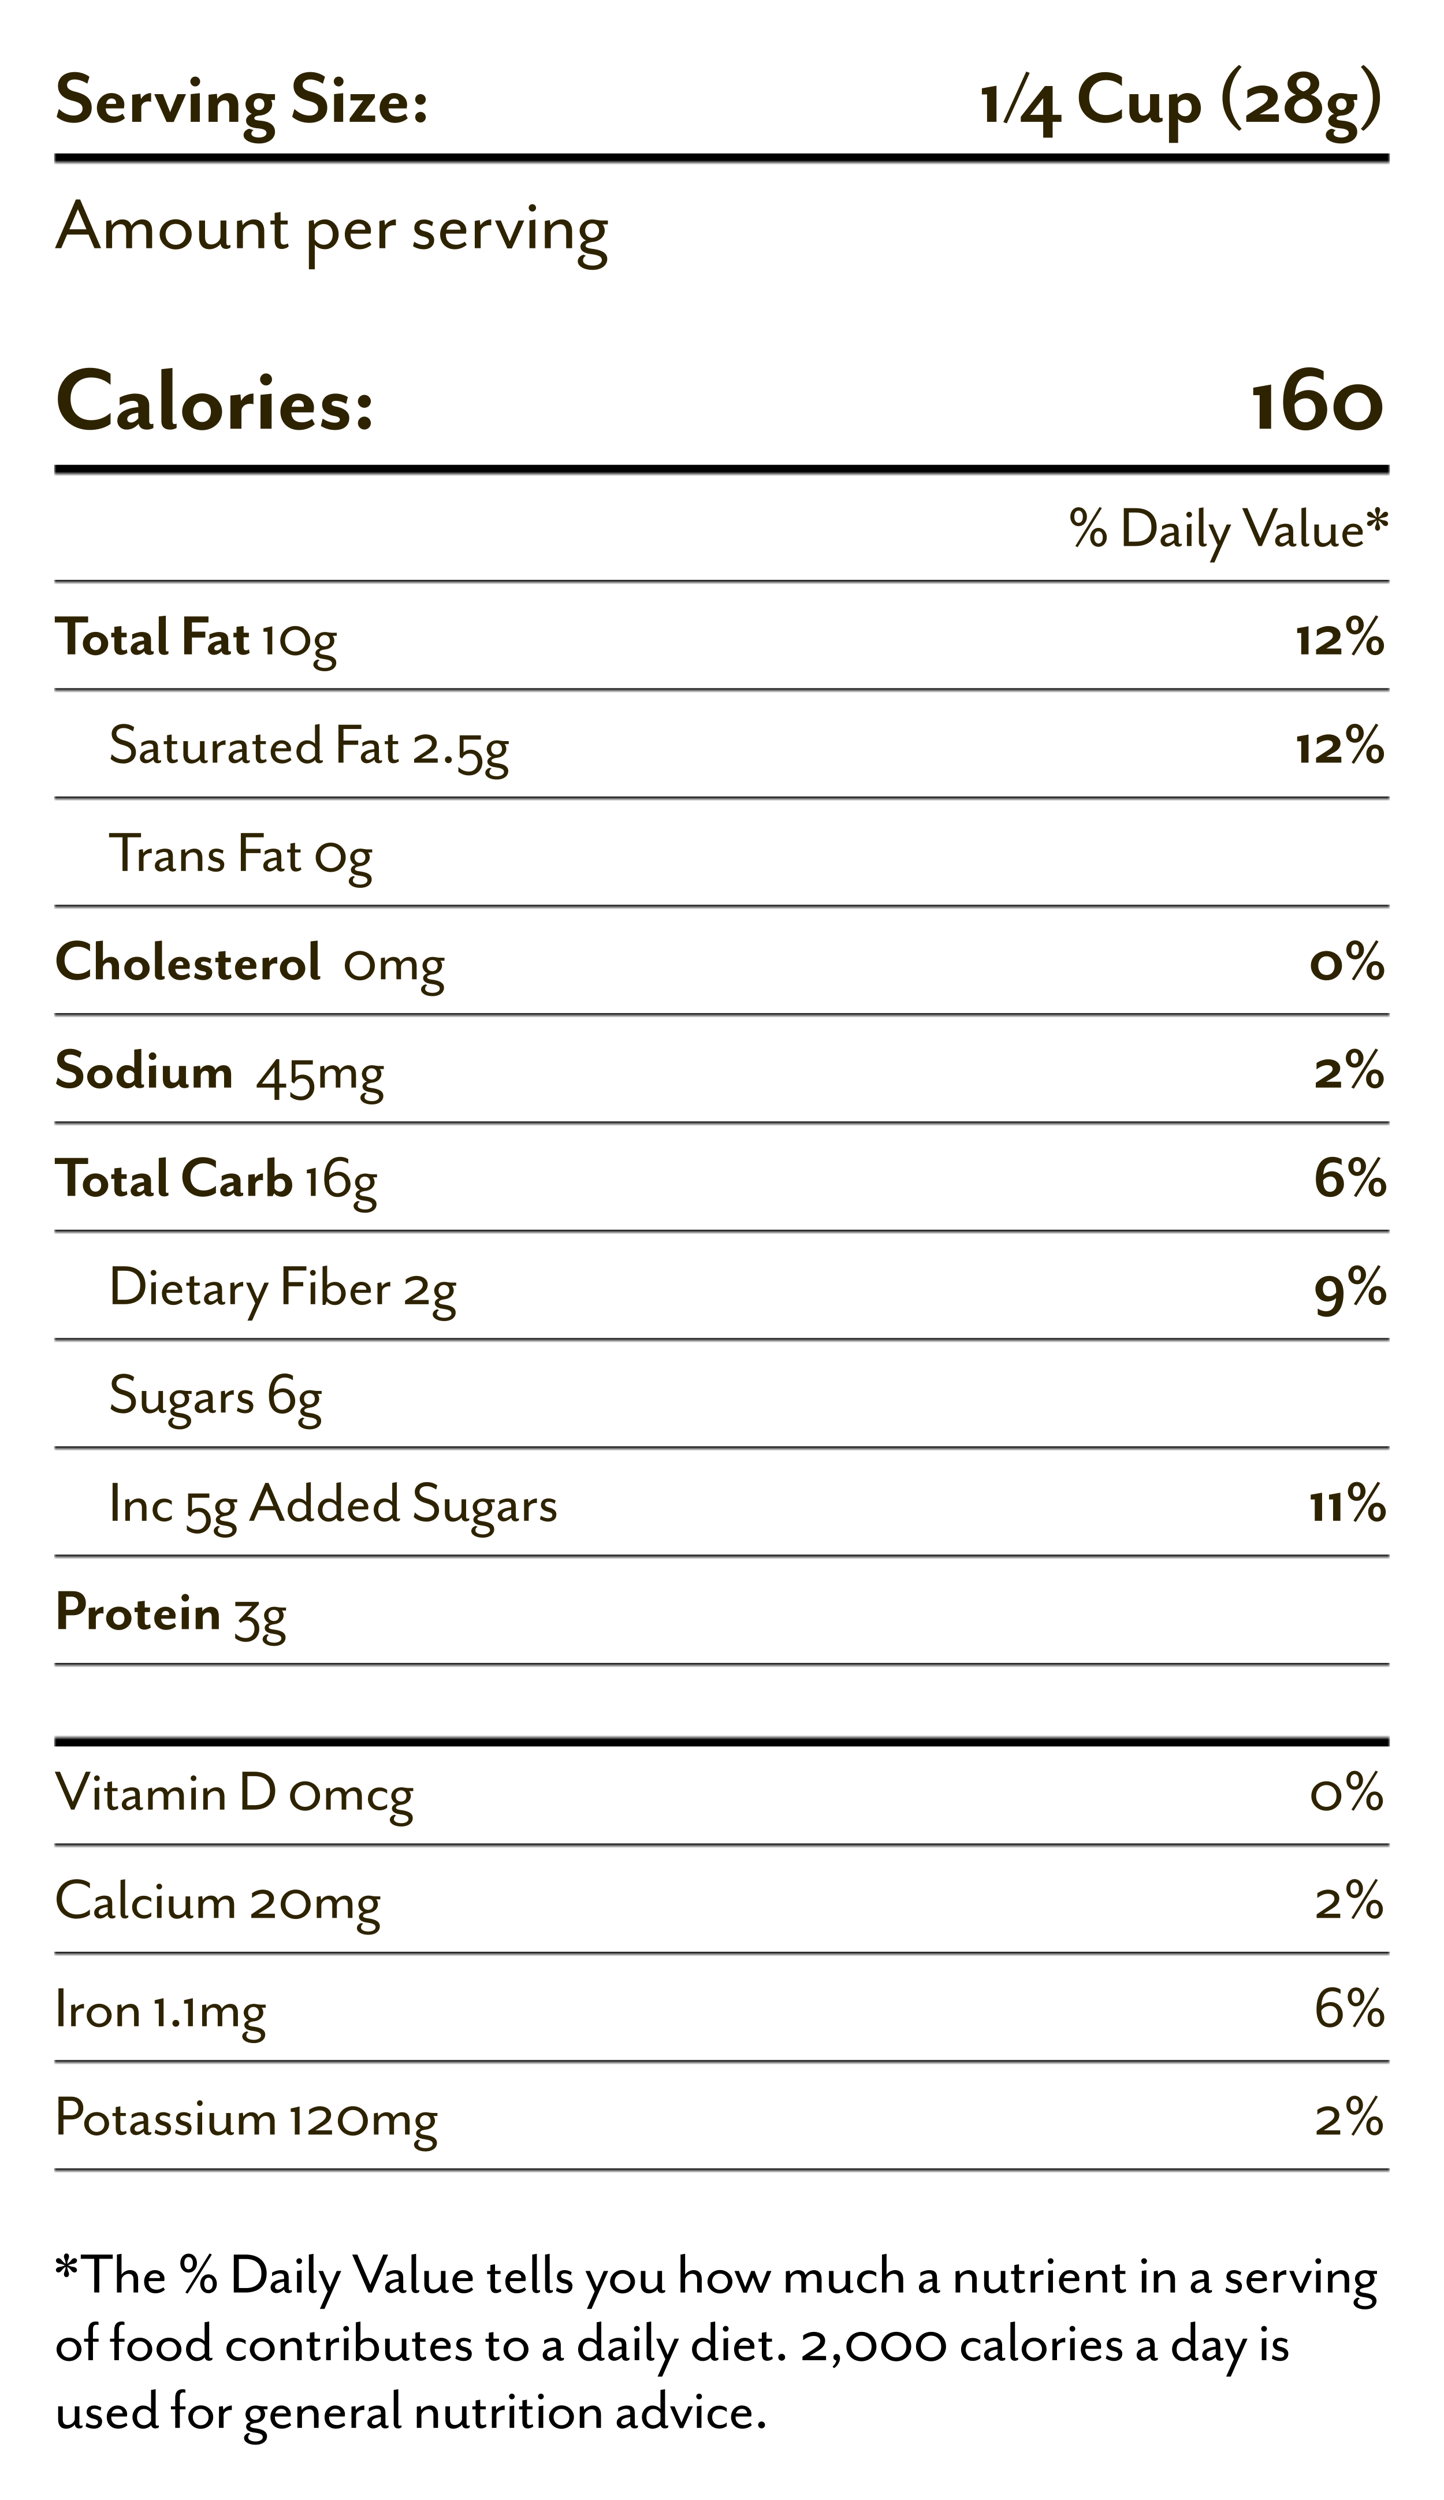 <svg viewBox="0 0 320 554" xmlns="http://www.w3.org/2000/svg"><defs><mask maskUnits="userSpaceOnUse" y="12" x="12" height="26" width="296" id="a"><path style="fill:#fff" d="M12 12h296v24H12z"></path></mask><mask maskUnits="userSpaceOnUse" y="76" x="12" height="31" width="296" id="b"><path style="fill:#fff" d="M12 76h296v29H12z"></path></mask><mask maskUnits="userSpaceOnUse" y="105" x="12" height="24.5" width="296" id="c"><path style="fill:#fff" d="M12 105h296v24H12z"></path></mask><mask maskUnits="userSpaceOnUse" y="129" x="12" height="24.5" width="296" id="d"><path style="fill:#fff" d="M12 129h296v24H12z"></path></mask><mask maskUnits="userSpaceOnUse" y="153" x="12" height="24.5" width="296" id="e"><path style="fill:#fff" d="M12 153h296v24H12z"></path></mask><mask maskUnits="userSpaceOnUse" y="177" x="12" height="24.5" width="296" id="f"><path style="fill:#fff" d="M12 177h296v24H12z"></path></mask><mask maskUnits="userSpaceOnUse" y="201" x="12" height="24.5" width="296" id="g"><path style="fill:#fff" d="M12 201h296v24H12z"></path></mask><mask maskUnits="userSpaceOnUse" y="225" x="12" height="24.5" width="296" id="h"><path style="fill:#fff" d="M12 225h296v24H12z"></path></mask><mask maskUnits="userSpaceOnUse" y="249" x="12" height="24.5" width="296" id="i"><path style="fill:#fff" d="M12 249h296v24H12z"></path></mask><mask maskUnits="userSpaceOnUse" y="273" x="12" height="24.5" width="296" id="j"><path style="fill:#fff" d="M12 273h296v24H12z"></path></mask><mask maskUnits="userSpaceOnUse" y="297" x="12" height="24.5" width="296" id="k"><path style="fill:#fff" d="M12 297h296v24H12z"></path></mask><mask maskUnits="userSpaceOnUse" y="321" x="12" height="24.5" width="296" id="l"><path style="fill:#fff" d="M12 321h296v24H12z"></path></mask><mask maskUnits="userSpaceOnUse" y="345" x="12" height="24.5" width="296" id="m"><path style="fill:#fff" d="M12 345h296v24H12z"></path></mask><mask maskUnits="userSpaceOnUse" y="383" x="12" height="98" width="296" id="n"><path style="fill:#fff" d="M12 385h296v96H12z"></path></mask><mask maskUnits="userSpaceOnUse" y="385" x="12" height="24.5" width="296" id="o"><path style="fill:#fff" d="M12 385h296v24H12z"></path></mask><mask maskUnits="userSpaceOnUse" y="409" x="12" height="24.5" width="296" id="p"><path style="fill:#fff" d="M12 409h296v24H12z"></path></mask><mask maskUnits="userSpaceOnUse" y="433" x="12" height="24.5" width="296" id="q"><path style="fill:#fff" d="M12 433h296v24H12z"></path></mask><mask maskUnits="userSpaceOnUse" y="457" x="12" height="24.5" width="296" id="r"><path style="fill:#fff" d="M12 457h296v24H12z"></path></mask></defs><path style="fill:#fff" d="M0 0h320v554H0z"></path><path style="mask:url(#a)" d="M308 36v-2H12v4h296z"></path><path style="fill:#2e2301" d="M20.32 23.89c0 2.32-1.91 3.33-3.94 3.33-1.8 0-3.1-.7-3.83-1.35l.5-1.73c.72.68 1.85 1.46 3.33 1.46 1.08 0 1.91-.54 1.91-1.49 0-.9-.5-1.37-2.27-1.8-2.27-.56-3.17-1.76-3.17-3.31 0-1.76 1.4-3.04 3.73-3.04 1.33 0 2.52.5 3.24 1.06l-.47 1.53c-.76-.5-1.84-.94-2.79-.94-1.06 0-1.69.47-1.69 1.24 0 .63.38 1.12 1.85 1.48 2.52.63 3.6 1.69 3.6 3.56m7.38 2.3c-.7.63-1.71 1.04-2.86 1.04-2.03 0-3.37-1.42-3.37-3.33s1.51-3.28 3.22-3.28c1.6 0 2.86 1.06 2.86 2.52 0 .29-.05.67-.11.88h-4c0 .9.43 1.8 1.94 1.8.65 0 1.31-.25 1.8-.63l.5.99Zm-1.98-3.42c0-.52-.34-.94-1.01-.94-.54 0-1.03.32-1.19 1.19h2.18s.02-.11.02-.25m7.77-.2c-1.1-.32-2.18.22-2.18 1.26V27h-2.02v-6.01l1.84-.2.11 1.17a2.54 2.54 0 0 1 2.25-1.33zm7.74-1.71-2.74 6.17h-1.57l-2.74-6.17h1.94l1.58 4 1.6-4h1.91Zm3.12-2.81c0 .59-.5 1.1-1.08 1.1s-1.08-.5-1.08-1.1.49-1.08 1.08-1.08 1.08.49 1.08 1.08M44.28 27h-2.02v-6.14l2.02-.22v6.35Zm8.54 0H50.8v-3.37c0-.99-.36-1.4-1.08-1.4s-1.48.68-1.48 1.49V27h-2.02v-6.01l1.84-.2.11 1.15c.38-.77 1.44-1.31 2.32-1.31 1.66 0 2.32 1.15 2.32 2.68V27Zm4.58-6.37c.81 0 1.3.23 2.23.23h1.31v1.3h-.88c.11.18.25.61.25.94 0 1.42-1.3 2.38-2.63 2.48-.99.09-1.31.25-1.31.63s.5.45 1.42.54c2.2.22 3.15 1.1 3.15 2.48 0 1.57-1.58 2.57-3.49 2.57-2.05 0-3.47-.83-3.47-1.85 0-.83.7-1.3 1.3-1.42l.92.32c-.25.13-.49.38-.49.74 0 .58.76.88 1.67.88 1.04 0 1.67-.43 1.67-.99s-.47-.9-1.8-1.03c-1.58-.13-2.72-.61-2.72-1.76 0-.63.58-1.24 1.3-1.46-.79-.34-1.42-1.15-1.42-2.14 0-1.26 1.12-2.47 2.99-2.47Zm.01 1.19c-.68 0-1.17.49-1.17 1.28s.49 1.28 1.17 1.28 1.17-.49 1.17-1.28-.5-1.28-1.17-1.28m15.11 2.07c0 2.32-1.91 3.33-3.94 3.33-1.8 0-3.1-.7-3.83-1.35l.5-1.73c.72.68 1.85 1.46 3.33 1.46 1.08 0 1.91-.54 1.91-1.49 0-.9-.5-1.37-2.27-1.8-2.27-.56-3.17-1.76-3.17-3.31 0-1.76 1.4-3.04 3.73-3.04 1.33 0 2.52.5 3.24 1.06l-.47 1.53c-.76-.5-1.84-.94-2.79-.94-1.06 0-1.69.47-1.69 1.24 0 .63.38 1.12 1.85 1.48 2.52.63 3.6 1.69 3.6 3.56m3.61-5.84c0 .59-.5 1.1-1.08 1.1s-1.08-.5-1.08-1.1.49-1.08 1.08-1.08 1.08.49 1.08 1.08M76.05 27h-2.02v-6.14l2.02-.22v6.35Zm7.09 0h-5.65v-.74l2.99-4.01h-2.81v-1.39h5.4v.74l-3.01 4.01h3.08zm7.22-.81c-.7.63-1.71 1.04-2.86 1.04-2.03 0-3.37-1.42-3.37-3.33s1.51-3.28 3.22-3.28c1.6 0 2.86 1.06 2.86 2.52 0 .29-.05.67-.11.88h-4c0 .9.43 1.8 1.94 1.8.65 0 1.31-.25 1.8-.63l.5.99Zm-1.98-3.42c0-.52-.34-.94-1.01-.94-.54 0-1.03.32-1.19 1.19h2.18s.02-.11.02-.25m5.97-.74c0 .65-.52 1.17-1.17 1.17s-1.17-.52-1.17-1.17.52-1.17 1.17-1.17 1.17.52 1.17 1.17m0 3.94c0 .65-.52 1.17-1.17 1.17s-1.17-.52-1.17-1.17.52-1.17 1.17-1.17 1.17.52 1.17 1.17M220.83 27h-2.09v-6.08h-1.15v-1.35l3.24-.58zm7.36-10.85-5.08 11.18-.77-.27 5.08-11.2zM235.23 27h-1.96v3.51h-2.09V27h-4.97v-1.12l5.35-6.82h1.71v6.39h1.96zm-4.05-1.55v-3.69l-2.9 3.69zm17.45.69c-.9.68-2.34 1.1-3.76 1.1-3.11 0-5.8-2.14-5.8-5.63s2.68-5.63 5.8-5.63c1.42 0 2.86.41 3.76 1.1v2a5.22 5.22 0 0 0-3.53-1.33c-2.14 0-3.73 1.44-3.73 3.87s1.58 3.87 3.73 3.87c1.49 0 2.66-.58 3.53-1.33v2Zm8.99.7c-.2.16-.7.32-1.15.32-.94 0-1.48-.41-1.58-1.21-.34.67-1.35 1.28-2.29 1.28-1.66 0-2.32-1.13-2.32-2.68v-3.69h2.02v3.35c0 1.01.36 1.42 1.1 1.42s1.46-.7 1.46-1.49v-3.28h2.02v4.7c0 .47.16.59.4.59.14 0 .27-.04.36-.07v.76Zm8.5-2.9c0 1.89-1.26 3.29-2.93 3.29-.74 0-1.57-.25-2.11-.85v5.29h-2.02V20.98l1.82-.2.09.85c.49-.72 1.46-1.01 2.21-1.01 1.67 0 2.93 1.4 2.93 3.31Zm-3.51 1.82c.86 0 1.49-.65 1.49-1.82s-.63-1.84-1.49-1.84c-.68 0-1.26.41-1.53.88v1.89c.27.47.85.88 1.53.88Zm12.55 2.79-.56.45c-2.29-1.87-3.69-4.25-3.69-7.31s1.4-5.44 3.67-7.31l.58.45c-1.01 1.13-2.65 3.44-2.65 6.86s1.64 5.72 2.65 6.86M283.4 27h-7.22v-1.37l2.9-1.87c1.17-.76 1.89-1.31 1.89-2.03 0-.81-.67-1.12-1.51-1.12-.94 0-2.07.43-3.04 1.21V20c.65-.5 2.07-1.06 3.28-1.06 1.96 0 3.46.95 3.46 2.52 0 1.31-.88 2.11-2.05 2.75l-1.98 1.12h4.28V27Zm9.6-2.95c0 1.98-1.82 3.26-4.14 3.26s-4.18-1.28-4.18-3.26c0-1.51 1.03-2.57 2.52-3.06-1.26-.49-1.87-1.4-1.87-2.47 0-1.58 1.64-2.68 3.53-2.68s3.49 1.1 3.49 2.68c0 1.06-.61 1.98-1.87 2.47 1.49.49 2.52 1.55 2.52 3.06m-2.61-5.51c0-.79-.67-1.33-1.53-1.33s-1.55.54-1.55 1.33c0 .7.47 1.37 1.55 1.71 1.04-.34 1.53-1.01 1.53-1.71m.5 5.49c0-1.17-.76-1.84-2.03-2.2-1.3.36-2.07 1.03-2.07 2.2 0 1.01.85 1.82 2.07 1.82s2.03-.81 2.03-1.82m6.34-3.4c.81 0 1.3.23 2.23.23h1.31v1.3h-.88c.11.18.25.61.25.94 0 1.42-1.3 2.38-2.63 2.48-.99.09-1.31.25-1.31.63s.5.45 1.42.54c2.2.22 3.15 1.1 3.15 2.48 0 1.57-1.58 2.57-3.49 2.57-2.05 0-3.47-.83-3.47-1.85 0-.83.7-1.3 1.3-1.42l.92.32c-.25.13-.49.38-.49.74 0 .58.76.88 1.67.88 1.04 0 1.67-.43 1.67-.99s-.47-.9-1.8-1.03c-1.58-.13-2.72-.61-2.72-1.76 0-.63.58-1.24 1.3-1.46-.79-.34-1.42-1.15-1.42-2.14 0-1.26 1.12-2.47 2.99-2.47Zm.02 1.19c-.68 0-1.17.49-1.17 1.28s.49 1.28 1.17 1.28 1.17-.49 1.17-1.28-.5-1.28-1.17-1.28m8.56-.13c0 3.06-1.39 5.44-3.67 7.31l-.56-.45c1.01-1.13 2.65-3.44 2.65-6.86s-1.64-5.72-2.65-6.86l.58-.45c2.27 1.87 3.65 4.25 3.65 7.31M12.18 55l4.64-10.8h.94L22.4 55h-1.48l-1.3-3.02h-4.75L13.57 55h-1.4Zm3.19-4.19h3.78l-1.89-4.45zM33.72 55h-1.31v-3.64c0-1.15-.38-1.67-1.3-1.67s-1.84.77-1.84 1.8V55h-1.31v-3.64c0-1.15-.36-1.67-1.3-1.67-.88 0-1.82.77-1.82 1.8V55h-1.31v-6.03l1.1-.2.16 1.15c.41-.68 1.28-1.3 2.3-1.3 1.21 0 1.8.61 2.03 1.4.49-.76 1.37-1.4 2.41-1.4 1.66 0 2.18 1.15 2.18 2.68v3.69Zm8.76-3.08c0 1.82-1.55 3.35-3.55 3.35s-3.55-1.53-3.55-3.35 1.55-3.33 3.55-3.33 3.55 1.51 3.55 3.33m-1.32 0c0-1.35-.94-2.3-2.23-2.3s-2.23.95-2.23 2.3.95 2.32 2.23 2.32 2.23-.97 2.23-2.32m9.92 2.88c-.23.22-.54.36-.94.36-.77 0-1.17-.43-1.26-1.17-.34.59-1.4 1.24-2.45 1.24-1.66 0-2.3-1.15-2.3-2.68v-3.69h1.31v3.62c0 1.17.49 1.69 1.42 1.69.88 0 2-.77 2-1.8v-3.51h1.31v4.9c0 .45.14.61.41.61.18 0 .36-.05.49-.11v.54Zm7.48.2h-1.31v-3.62c0-1.17-.49-1.69-1.42-1.69-.88 0-2 .77-2 1.8V55h-1.31v-6.03l1.1-.2.16 1.15c.41-.68 1.46-1.3 2.48-1.3 1.66 0 2.3 1.15 2.3 2.68v3.69Zm5.43-.41c-.34.31-.92.58-1.57.58-1.03 0-1.55-.65-1.55-2v-3.44h-.94v-.86h.94v-1.69l1.31-.22v1.91h1.57v.86h-1.57v3.46c0 .68.18 1.01.72 1.01.41 0 .7-.14.9-.27l.18.67Zm11.06-2.67c0 1.82-1.31 3.31-3.02 3.31-.88 0-1.73-.34-2.27-1.01v5.45h-1.31V48.96l1.06-.2.14 1.01c.52-.74 1.44-1.15 2.38-1.15 1.71 0 3.02 1.48 3.02 3.29Zm-3.3-2.28c-.86 0-1.67.52-2 1.19v2.2c.4.68 1.13 1.21 2 1.21 1.19 0 1.98-.86 1.98-2.29s-.79-2.3-1.98-2.3Zm10.56 4.59c-.68.61-1.66 1.01-2.66 1.01-1.98 0-3.24-1.4-3.24-3.31s1.39-3.29 3.06-3.29 2.74 1.15 2.74 2.47c0 .22-.04.45-.09.67h-4.41c-.11.99.31 2.45 2.32 2.45.59 0 1.35-.29 1.85-.68l.43.7Zm-1.38-3.48c0-.59-.49-1.17-1.44-1.17-.76 0-1.44.43-1.67 1.31h3.1s.02-.07.02-.14Zm6.8-.79c-1.17-.22-2.34.45-2.34 1.48V55h-1.31v-6.03l1.1-.2.16 1.15c.41-.68 1.35-1.3 2.39-1.3v1.33Zm8.48 3.26c0 1.21-.85 2.02-2.34 2.02-1.28 0-2.21-.61-2.34-.68l.25-.99c.41.25 1.19.7 2.11.7.72 0 1.17-.29 1.17-.88 0-.45-.34-.76-1.35-.99-1.35-.32-1.89-1.04-1.89-1.89 0-.97.63-1.87 2.2-1.87 1.01 0 1.87.52 1.96.58l-.23.92c-.47-.29-1.12-.56-1.73-.56-.76 0-1.04.32-1.04.77s.4.7 1.13.88c1.46.34 2.11 1.04 2.11 2Zm7.23 1.01c-.68.61-1.66 1.01-2.66 1.01-1.98 0-3.24-1.4-3.24-3.31s1.39-3.29 3.06-3.29 2.74 1.15 2.74 2.47c0 .22-.04.45-.09.67h-4.41c-.11.99.31 2.45 2.32 2.45.59 0 1.35-.29 1.85-.68l.43.7Zm-1.38-3.48c0-.59-.49-1.17-1.44-1.17-.76 0-1.44.43-1.67 1.31h3.1s.02-.07.02-.14Zm6.8-.79c-1.17-.22-2.34.45-2.34 1.48V55h-1.31v-6.03l1.1-.2.16 1.15c.41-.68 1.35-1.3 2.39-1.3v1.33Zm7.32-1.1-2.75 6.19h-.99l-2.75-6.19h1.3l1.96 4.63 1.94-4.63h1.3Zm2.61-2.81c0 .45-.38.83-.81.83s-.81-.38-.81-.83.36-.81.81-.81.81.38.81.81m-.15 8.95h-1.31v-6.14l1.31-.22v6.35Zm8.14 0h-1.31v-3.62c0-1.17-.49-1.69-1.42-1.69-.88 0-2 .77-2 1.8V55h-1.31v-6.03l1.1-.2.16 1.15c.41-.68 1.46-1.3 2.48-1.3 1.66 0 2.3 1.15 2.3 2.68v3.69Zm4.45-6.37c.68 0 1.42.23 2.09.23h1.39v.86h-1.19c.29.32.49.88.49 1.39 0 1.3-1.12 2.3-2.45 2.47-1.26.16-1.78.41-1.78.88s.83.59 1.44.67c2.5.31 3.35 1.13 3.35 2.25 0 1.49-1.37 2.43-3.24 2.43-2.05 0-3.29-.9-3.29-1.91 0-.74.59-1.28 1.31-1.46l.49.25c-.41.2-.63.54-.63 1.03 0 .79 1.12 1.13 2.12 1.13 1.22 0 2.03-.52 2.03-1.21 0-.76-.67-1.1-2.25-1.31-.99-.14-2.48-.41-2.48-1.73 0-.54.49-1.1 1.24-1.33-.77-.31-1.42-1.19-1.42-2.16 0-1.35 1.21-2.48 2.79-2.48Zm1.53 2.48c0-.92-.58-1.6-1.53-1.6s-1.55.68-1.55 1.6.58 1.58 1.55 1.58 1.53-.68 1.53-1.58"></path><path style="mask:url(#b)" d="M308 105v-2H12v4h296z"></path><path style="fill:#2e2301" d="M24.5 93.94c-1.1.84-2.86 1.34-4.6 1.34-3.81 0-7.08-2.62-7.08-6.89s3.28-6.89 7.08-6.89c1.74 0 3.5.51 4.6 1.34v2.44c-1.06-.92-2.49-1.63-4.31-1.63-2.62 0-4.55 1.76-4.55 4.73s1.94 4.73 4.55 4.73c1.83 0 3.26-.7 4.31-1.63v2.44Zm9.51.86c-.22.2-.86.4-1.41.4-1.1 0-1.69-.46-1.87-1.28-.77.84-1.65 1.28-2.68 1.28-1.14 0-2.05-.81-2.05-1.98 0-1.8 2.05-2.79 4.64-3.01v-.24c0-.88-.42-1.14-1.3-1.14-.81 0-2.02.46-2.82.99V88.1c.64-.4 2.29-.88 3.32-.88 1.8 0 3.23.59 3.23 2.68v3.34c0 .57.2.73.48.73.18 0 .33-.04.44-.09v.92Zm-3.37-2.07v-1.28c-1.58.22-2.44.66-2.44 1.45 0 .48.37.73.86.73.42 0 .97-.24 1.58-.9m8.51 2.07c-.24.2-.86.4-1.41.4-1.25 0-1.98-.57-1.98-1.94V81.8l2.46-.26v11.7c0 .57.18.73.46.73.15 0 .33-.04.46-.09v.92Zm10.06-3.56c0 2.33-1.98 4.09-4.42 4.09s-4.42-1.76-4.42-4.09 1.96-4.07 4.42-4.07 4.42 1.74 4.42 4.07m-2.47 0c0-1.36-.77-2.24-1.96-2.24s-1.96.88-1.96 2.24.79 2.27 1.96 2.27 1.96-.88 1.96-2.27m9.43-1.65c-1.34-.4-2.66.26-2.66 1.54V95h-2.46v-7.35l2.24-.24.13 1.43c.48-.9 1.47-1.63 2.75-1.63zm4.11-5.52c0 .73-.62 1.34-1.32 1.34s-1.32-.62-1.32-1.34.59-1.32 1.32-1.32 1.32.59 1.32 1.32M60.19 95h-2.46v-7.5l2.46-.26v7.77Zm9.56-.99c-.86.77-2.09 1.28-3.5 1.28-2.49 0-4.11-1.74-4.11-4.07s1.85-4 3.94-4c1.96 0 3.5 1.3 3.5 3.08 0 .35-.07.81-.13 1.08h-4.88c0 1.1.53 2.2 2.38 2.2.79 0 1.61-.31 2.2-.77l.62 1.21Zm-2.42-4.18c0-.64-.42-1.14-1.23-1.14-.66 0-1.25.4-1.45 1.45h2.66s.02-.13.02-.31m10.07 2.75c0 1.63-1.06 2.71-3.17 2.71-1.5 0-2.57-.57-3.12-.9l.4-1.63c.64.4 1.54.9 2.71.9.7 0 1.08-.22 1.08-.7 0-.44-.37-.64-1.25-.79-2-.37-2.66-1.41-2.66-2.53 0-1.21.84-2.42 3.01-2.42 1.23 0 2.24.51 2.68.75l-.37 1.54c-.75-.42-1.52-.68-2.27-.68-.66 0-.95.22-.95.59 0 .4.35.55 1.01.68 2.16.42 2.9 1.47 2.9 2.49Zm4.78-3.65a1.43 1.43 0 1 1-2.86 0 1.43 1.43 0 0 1 2.86 0m0 4.82a1.43 1.43 0 1 1-2.86 0 1.43 1.43 0 0 1 2.86 0M281.69 95h-2.55v-7.44h-1.41v-1.65l3.96-.7zm12.42-4.14c0 2.64-2.09 4.51-4.77 4.51-2.11 0-4.99-1.08-4.99-6.25 0-4.71 2-7.72 5.83-7.72 1.39 0 2.62.48 3.15.88v2c-.81-.53-1.87-.92-2.9-.92-1.96 0-3.32 1.12-3.48 4.27.53-.62 1.83-1.19 2.99-1.19 2.46 0 4.18 1.89 4.18 4.42Zm-4.71-2.59c-1.14 0-2.09.62-2.51 1.32-.04 3.26 1.23 3.98 2.38 3.98 1.41 0 2.27-1.08 2.27-2.64s-.75-2.66-2.13-2.66Zm16.93 1.98c0 3.06-2.46 5.1-5.39 5.1s-5.43-2.05-5.43-5.1 2.46-5.1 5.43-5.1 5.39 2.09 5.39 5.1m-2.57 0c0-2.07-1.23-3.26-2.82-3.26s-2.86 1.19-2.86 3.26 1.21 3.26 2.86 3.26 2.82-1.17 2.82-3.26"></path><path style="mask:url(#c)" d="M308 129v-.5H12v1h296z"></path><path style="fill:#2e2301" d="m238.81 121.25-.5-.25 5.36-8.65.5.25zm2.06-6.76c0 1.22-.8 2.1-1.85 2.1s-1.83-.88-1.83-2.1.8-2.09 1.83-2.09 1.85.88 1.85 2.09m-.9 0c0-.94-.45-1.34-.95-1.34s-.94.41-.94 1.34.42 1.36.94 1.36.95-.41.95-1.36m5.3 4.58c0 1.22-.8 2.1-1.85 2.1s-1.83-.88-1.83-2.1.8-2.09 1.83-2.09 1.85.88 1.85 2.09m-.89 0c0-.94-.45-1.34-.95-1.34s-.94.41-.94 1.34.42 1.36.94 1.36.95-.41.95-1.36m4.66 1.93v-8.4h2.6c3.26 0 4.68 1.89 4.68 4.2s-1.41 4.2-4.68 4.2zm1.12-.98h1.5c2.73 0 3.5-1.54 3.5-3.22s-.77-3.22-3.5-3.22h-1.5zm11.74.83c-.17.17-.42.28-.73.28-.62 0-.9-.34-.97-.84-.67.62-1.18.84-1.75.84-.69 0-1.26-.52-1.26-1.26 0-1.19 1.33-1.72 2.98-1.86v-.25c0-.69-.2-.97-.94-.97-.52 0-1.2.29-1.71.63v-.81c.43-.28 1.26-.56 1.88-.56 1.16 0 1.79.38 1.79 1.71v2.28c0 .35.11.48.32.48.14 0 .29-.04.38-.08v.42Zm-1.72-1.17v-1.08c-1.33.17-2 .55-2 1.16 0 .43.36.6.71.6.29 0 .66-.13 1.29-.69Zm3.98-5.64c0 .35-.29.64-.63.64s-.63-.29-.63-.64.28-.63.63-.63.63.29.63.63m-.11 6.96h-1.02v-4.77l1.02-.17zm3.35-.15c-.18.17-.42.28-.73.28-.67 0-.99-.41-.99-1.19v-7.34l1.02-.17v7.6c0 .35.11.48.32.48.14 0 .28-.04.38-.08zm5.44-4.62-3.71 8.41h-1.02l1.71-3.86-2.03-4.55h1.01l1.53 3.6 1.51-3.6h1.01Zm6.05 4.77-3.61-8.4h1.15l2.86 6.69 2.86-6.69h1.09l-3.61 8.4h-.73Zm8.4-.15c-.17.17-.42.28-.73.28-.62 0-.9-.34-.97-.84-.67.62-1.18.84-1.75.84-.69 0-1.26-.52-1.26-1.26 0-1.19 1.33-1.72 2.98-1.86v-.25c0-.69-.2-.97-.94-.97-.52 0-1.2.29-1.71.63v-.81c.43-.28 1.26-.56 1.88-.56 1.16 0 1.79.38 1.79 1.71v2.28c0 .35.11.48.32.48.14 0 .29-.04.38-.08v.42Zm-1.73-1.17v-1.08c-1.33.17-2 .55-2 1.16 0 .43.36.6.71.6.29 0 .66-.13 1.29-.69Zm4.57 1.17c-.18.17-.42.28-.73.28-.67 0-.99-.41-.99-1.19v-7.34l1.02-.17v7.6c0 .35.11.48.32.48.14 0 .28-.04.38-.08zm6.53 0c-.18.17-.42.28-.73.28-.6 0-.91-.34-.98-.91-.27.46-1.09.97-1.9.97-1.29 0-1.79-.9-1.79-2.09v-2.87h1.02v2.81c0 .91.38 1.32 1.11 1.32.69 0 1.55-.6 1.55-1.4v-2.73h1.02v3.81c0 .35.11.48.32.48.14 0 .28-.04.38-.08v.42Zm5.41-.45c-.53.48-1.29.78-2.07.78-1.54 0-2.52-1.09-2.52-2.58s1.08-2.56 2.38-2.56 2.13.9 2.13 1.92c0 .17-.03.35-.07.52h-3.43c-.08.77.24 1.9 1.81 1.9.46 0 1.05-.22 1.44-.53l.34.55Zm-1.08-2.7c0-.46-.38-.91-1.12-.91-.59 0-1.12.34-1.3 1.02h2.41s.01-.06.01-.11m3.93-2.72c-.9-.43-1.2-.25-1.61-.49-.31-.18-.46-.52-.29-.83s.55-.34.85-.15c.41.24.41.59 1.23 1.15-.07-.99-.38-1.16-.38-1.64 0-.36.21-.66.56-.66s.56.29.56.66c0 .48-.31.64-.38 1.64.83-.56.83-.91 1.23-1.15.31-.18.67-.14.85.15s.03.64-.29.83c-.41.22-.71.06-1.61.49.9.43 1.2.25 1.61.49.31.18.46.52.29.83s-.55.34-.85.15c-.41-.24-.41-.59-1.23-1.15.07.99.38 1.16.38 1.64 0 .36-.21.66-.56.66s-.56-.29-.56-.66c0-.48.31-.64.38-1.64-.83.56-.83.91-1.23 1.15-.31.18-.67.14-.85-.15s-.03-.64.29-.83c.41-.22.71-.06 1.61-.49"></path><path style="mask:url(#d)" d="M308 153v-.5H12v1h296z"></path><path style="fill:#2e2301" d="M19.53 137.93h-2.84V145h-1.71v-7.07h-2.84v-1.33h7.39zm4.45 4.68c0 1.48-1.26 2.6-2.81 2.6s-2.81-1.12-2.81-2.6 1.25-2.59 2.81-2.59 2.81 1.11 2.81 2.59m-1.57 0c0-.87-.49-1.43-1.25-1.43s-1.25.56-1.25 1.43.5 1.44 1.25 1.44 1.25-.56 1.25-1.44m5.82 2.05c-.28.24-.83.46-1.41.46-.88 0-1.48-.5-1.48-1.57v-2.32h-.69v-1.01h.69v-1.32l1.57-.17v1.48h1.16v1.01h-1.16v2.14c0 .52.13.74.55.74.28 0 .49-.11.63-.21l.15.76Zm5.83.21c-.14.13-.55.25-.9.25-.7 0-1.08-.29-1.19-.81-.49.53-1.05.81-1.71.81-.73 0-1.3-.52-1.3-1.26 0-1.15 1.3-1.78 2.95-1.92v-.15c0-.56-.27-.73-.83-.73-.52 0-1.29.29-1.79.63v-1.09c.41-.25 1.46-.56 2.11-.56 1.15 0 2.06.38 2.06 1.71v2.13c0 .36.13.46.31.46.11 0 .21-.03.28-.06v.59Zm-2.14-1.31v-.81c-1.01.14-1.55.42-1.55.92 0 .31.24.46.55.46.27 0 .62-.15 1.01-.57Zm5.42 1.31c-.15.13-.55.25-.9.25-.8 0-1.26-.36-1.26-1.23v-7.29l1.57-.17v7.45c0 .36.11.46.29.46.1 0 .21-.03.29-.06v.59Zm8.86-6.94h-3.67v2.03h2.97v1.32h-2.97V145h-1.71v-8.4h5.38zm4.98 6.94c-.14.13-.55.25-.9.25-.7 0-1.08-.29-1.19-.81-.49.53-1.05.81-1.71.81-.73 0-1.3-.52-1.3-1.26 0-1.15 1.3-1.78 2.95-1.92v-.15c0-.56-.27-.73-.83-.73-.52 0-1.29.29-1.79.63v-1.09c.41-.25 1.46-.56 2.11-.56 1.15 0 2.06.38 2.06 1.71v2.13c0 .36.13.46.31.46.11 0 .21-.03.28-.06v.59Zm-2.14-1.31v-.81c-1.01.14-1.55.42-1.55.92 0 .31.24.46.55.46.27 0 .62-.15 1.01-.57Zm6.27 1.1c-.28.24-.83.46-1.41.46-.88 0-1.48-.5-1.48-1.57v-2.32h-.69v-1.01h.69v-1.32l1.57-.17v1.48h1.16v1.01h-1.16v2.14c0 .52.13.74.55.74.28 0 .49-.11.63-.21l.15.76Zm3.97.34v-5.01h-.9v-.76l1.96-.45V145zm6.16.24c-1.81 0-3.33-1.32-3.33-3.26s1.53-3.26 3.33-3.26 3.32 1.33 3.32 3.26-1.53 3.26-3.32 3.26m0-.86c1.25 0 2.25-.92 2.25-2.41s-1.01-2.41-2.25-2.41-2.27.94-2.27 2.41.99 2.41 2.27 2.41m6.49-4.34c.53 0 1.11.18 1.62.18h1.08v.67h-.92c.22.25.38.69.38 1.08 0 1.01-.87 1.79-1.9 1.92-.98.13-1.39.32-1.39.69s.64.46 1.12.52c1.95.24 2.6.88 2.6 1.75 0 1.16-1.06 1.89-2.52 1.89-1.6 0-2.56-.7-2.56-1.48 0-.57.46-.99 1.02-1.13l.38.2c-.32.15-.49.42-.49.8 0 .62.87.88 1.65.88.95 0 1.58-.41 1.58-.94 0-.59-.52-.85-1.75-1.02-.77-.11-1.93-.32-1.93-1.34 0-.42.38-.85.97-1.04-.6-.24-1.11-.92-1.11-1.68 0-1.05.94-1.93 2.17-1.93Zm1.19 1.94c0-.71-.45-1.25-1.19-1.25s-1.2.53-1.2 1.25.45 1.23 1.2 1.23 1.19-.53 1.19-1.23M289.98 145h-1.62v-4.73h-.9v-1.05l2.52-.45zm7.28 0h-5.61v-1.06l2.25-1.46c.91-.59 1.47-1.02 1.47-1.58 0-.63-.52-.87-1.18-.87-.73 0-1.61.34-2.37.94v-1.41c.5-.39 1.61-.83 2.55-.83 1.53 0 2.69.74 2.69 1.96 0 1.02-.69 1.64-1.6 2.14l-1.54.87h3.33v1.3Zm4.95-6.52c0 1.19-.81 2.1-1.96 2.1s-1.95-.91-1.95-2.1.81-2.09 1.95-2.09 1.96.91 1.96 2.09m-1.12 0c0-.87-.36-1.22-.84-1.22s-.83.35-.83 1.22.35 1.23.83 1.23.84-.35.84-1.23m5.61 4.59c0 1.19-.81 2.1-1.96 2.1s-1.95-.91-1.95-2.1.81-2.09 1.95-2.09 1.96.91 1.96 2.09m-1.12 0c0-.87-.36-1.22-.84-1.22s-.83.35-.83 1.22.35 1.23.83 1.23.84-.35.84-1.23m-.13-6.44-5.38 8.62-.55-.28 5.36-8.62.56.28Z"></path><path style="mask:url(#e)" d="M308 177v-.5H12v1h296z"></path><path style="fill:#2e2301" d="M27.32 169.18c-1.37 0-2.34-.55-2.8-1.02l.25-1.04c.5.55 1.34 1.15 2.55 1.15.99 0 1.76-.56 1.76-1.47 0-.85-.42-1.33-1.99-1.75-1.58-.42-2.34-1.27-2.34-2.45s.98-2.18 2.7-2.18c.97 0 1.82.36 2.28.74l-.25.91c-.56-.41-1.34-.74-2.03-.74-1.05 0-1.65.49-1.65 1.27 0 .6.38 1.11 1.69 1.46 1.81.48 2.63 1.26 2.63 2.65 0 1.64-1.37 2.48-2.81 2.48Zm8.39-.33c-.17.17-.42.28-.73.28-.62 0-.9-.34-.97-.84-.67.62-1.18.84-1.75.84-.69 0-1.26-.52-1.26-1.26 0-1.19 1.33-1.72 2.98-1.86v-.25c0-.69-.2-.97-.94-.97-.52 0-1.2.29-1.71.63v-.81c.43-.28 1.26-.56 1.88-.56 1.16 0 1.79.38 1.79 1.71v2.28c0 .35.11.48.32.48.14 0 .29-.04.38-.08v.42Zm-1.72-1.17v-1.08c-1.33.17-2 .55-2 1.16 0 .43.36.6.71.6.29 0 .66-.13 1.29-.69Zm5.45 1c-.27.24-.71.45-1.22.45-.8 0-1.2-.5-1.2-1.55v-2.67h-.73v-.67h.73v-1.32l1.02-.17v1.48h1.22v.67h-1.22v2.69c0 .53.14.78.56.78.32 0 .55-.11.7-.21zm6.59.17c-.18.17-.42.28-.73.28-.6 0-.91-.34-.98-.91-.27.46-1.09.97-1.9.97-1.29 0-1.79-.9-1.79-2.09v-2.87h1.02v2.81c0 .91.38 1.32 1.11 1.32.69 0 1.55-.6 1.55-1.4v-2.73h1.02v3.81c0 .35.11.48.32.48.14 0 .28-.04.38-.08v.42Zm3.95-3.77c-.91-.17-1.82.35-1.82 1.15V169h-1.02v-4.69l.85-.15.13.9c.32-.53 1.05-1.01 1.86-1.01v1.04Zm5.39 3.77c-.17.17-.42.28-.73.28-.62 0-.9-.34-.97-.84-.67.62-1.18.84-1.75.84-.69 0-1.26-.52-1.26-1.26 0-1.19 1.33-1.72 2.98-1.86v-.25c0-.69-.2-.97-.94-.97-.52 0-1.2.29-1.71.63v-.81c.43-.28 1.26-.56 1.88-.56 1.16 0 1.79.38 1.79 1.71v2.28c0 .35.11.48.32.48.14 0 .29-.04.38-.08v.42Zm-1.72-1.17v-1.08c-1.33.17-2 .55-2 1.16 0 .43.36.6.71.6.29 0 .66-.13 1.29-.69Zm5.45 1c-.27.24-.71.45-1.22.45-.8 0-1.2-.5-1.2-1.55v-2.67h-.73v-.67h.73v-1.32l1.02-.17v1.48h1.22v.67H57.7v2.69c0 .53.14.78.56.78.32 0 .55-.11.7-.21zm5.48-.28c-.53.48-1.29.78-2.07.78-1.54 0-2.52-1.09-2.52-2.58s1.08-2.56 2.38-2.56 2.13.9 2.13 1.92c0 .17-.03.35-.07.52H61c-.08.77.24 1.9 1.81 1.9.46 0 1.05-.22 1.44-.53l.34.55Zm-1.08-2.7c0-.46-.38-.91-1.12-.91-.59 0-1.12.34-1.3 1.02h2.41s.01-.06.01-.11m8.04 3.15c-.18.15-.43.28-.74.28-.59 0-.87-.32-.97-.77-.41.53-1.09.83-1.79.83-1.33 0-2.35-1.16-2.35-2.58s1.02-2.56 2.35-2.56c.69 0 1.34.27 1.76.78v-4.23l1.02-.17v7.6c0 .35.11.48.32.48.14 0 .29-.04.39-.08v.42Zm-1.74-1.39v-1.71c-.27-.52-.88-.92-1.57-.92-.91 0-1.53.69-1.53 1.79s.62 1.78 1.53 1.78c.69 0 1.25-.41 1.57-.94M75 169v-8.4h5.08v.94h-3.96v2.56h3.26v.94h-3.26V169zm9.68-.15c-.17.17-.42.28-.73.28-.62 0-.9-.34-.97-.84-.67.62-1.18.84-1.75.84-.69 0-1.26-.52-1.26-1.26 0-1.19 1.33-1.72 2.98-1.86v-.25c0-.69-.2-.97-.94-.97-.52 0-1.2.29-1.71.63v-.81c.43-.28 1.26-.56 1.88-.56 1.16 0 1.79.38 1.79 1.71v2.28c0 .35.11.48.32.48.14 0 .29-.04.38-.08v.42Zm-1.72-1.17v-1.08c-1.33.17-2 .55-2 1.16 0 .43.36.6.71.6.29 0 .66-.13 1.29-.69Zm5.45 1c-.27.24-.71.45-1.22.45-.8 0-1.2-.5-1.2-1.55v-2.67h-.73v-.67h.73v-1.32l1.02-.17v1.48h1.22v.67h-1.22v2.69c0 .53.14.78.56.78.32 0 .55-.11.7-.21zm3.36.32v-.78l2.32-1.57c.99-.67 1.61-1.2 1.61-1.9 0-.8-.67-1.11-1.43-1.11-.8 0-1.61.36-2.34.94v-1.05c.46-.36 1.43-.8 2.37-.8 1.44 0 2.49.78 2.49 1.92 0 1.04-.66 1.69-1.51 2.23l-1.93 1.19H97v.94h-5.24Zm7.59.11a.76.76 0 1 1 0-1.52.76.76 0 0 1 0 1.52m4.57 2.72c-.95 0-1.83-.36-2.35-.83v-1.05c.5.5 1.25 1.02 2.34 1.02 1.15 0 1.93-.9 1.93-2.09 0-1.04-.56-1.89-1.71-1.89-.8 0-1.36.34-1.71 1.11l-.56-.35v-4.8h4.7v.94h-3.84v2.84c.36-.38.98-.6 1.57-.6 1.43 0 2.6 1.05 2.6 2.76s-1.27 2.94-2.98 2.94Zm6.11-7.79c.53 0 1.11.18 1.62.18h1.08v.67h-.92c.22.25.38.69.38 1.08 0 1.01-.87 1.79-1.9 1.92-.98.13-1.39.32-1.39.69s.64.46 1.12.52c1.95.24 2.6.88 2.6 1.75 0 1.16-1.06 1.89-2.52 1.89-1.6 0-2.56-.7-2.56-1.48 0-.57.46-.99 1.02-1.13l.38.2c-.32.15-.49.42-.49.8 0 .62.87.88 1.65.88.95 0 1.58-.41 1.58-.94 0-.59-.52-.85-1.75-1.02-.77-.11-1.93-.32-1.93-1.34 0-.42.38-.85.97-1.04-.6-.24-1.11-.92-1.11-1.68 0-1.05.94-1.93 2.17-1.93Zm1.2 1.94c0-.71-.45-1.25-1.19-1.25s-1.2.53-1.2 1.25.45 1.23 1.2 1.23 1.19-.53 1.19-1.23M289.98 169h-1.62v-4.73h-.9v-1.05l2.52-.45zm7.28 0h-5.61v-1.06l2.25-1.46c.91-.59 1.47-1.02 1.47-1.58 0-.63-.52-.87-1.18-.87-.73 0-1.61.34-2.37.94v-1.41c.5-.39 1.61-.83 2.55-.83 1.53 0 2.69.74 2.69 1.96 0 1.02-.69 1.64-1.6 2.14l-1.54.87h3.33v1.3Zm4.95-6.52c0 1.19-.81 2.1-1.96 2.1s-1.95-.91-1.95-2.1.81-2.09 1.95-2.09 1.96.91 1.96 2.09m-1.12 0c0-.87-.36-1.22-.84-1.22s-.83.35-.83 1.22.35 1.23.83 1.23.84-.35.84-1.23m5.61 4.59c0 1.19-.81 2.1-1.96 2.1s-1.95-.91-1.95-2.1.81-2.09 1.95-2.09 1.96.91 1.96 2.09m-1.12 0c0-.87-.36-1.22-.84-1.22s-.83.35-.83 1.22.35 1.23.83 1.23.84-.35.84-1.23m-.13-6.44-5.38 8.62-.55-.28 5.36-8.62.56.28Z"></path><path style="mask:url(#f)" d="M308 201v-.5H12v1h296z"></path><path style="fill:#2e2301" d="M27.15 193v-7.46h-2.98v-.94h7.08v.94h-2.98V193zm6.48-3.92c-.91-.17-1.82.35-1.82 1.15V193h-1.02v-4.69l.85-.15.13.9c.32-.53 1.05-1.01 1.86-1.01v1.04Zm5.39 3.77c-.17.17-.42.28-.73.28-.62 0-.9-.34-.97-.84-.67.62-1.18.84-1.75.84-.69 0-1.26-.52-1.26-1.26 0-1.19 1.33-1.72 2.98-1.86v-.25c0-.69-.2-.97-.94-.97-.52 0-1.2.29-1.71.63v-.81c.43-.28 1.26-.56 1.88-.56 1.16 0 1.79.38 1.79 1.71v2.28c0 .35.11.48.32.48.14 0 .29-.04.38-.08v.42Zm-1.72-1.17v-1.08c-1.33.17-2 .55-2 1.16 0 .43.36.6.71.6.29 0 .66-.13 1.29-.69Zm7.55 1.32h-1.02v-2.81c0-.91-.38-1.32-1.11-1.32-.69 0-1.55.6-1.55 1.4V193h-1.02v-4.69l.85-.15.13.9c.32-.53 1.13-1.01 1.93-1.01 1.29 0 1.79.9 1.79 2.09v2.87Zm4.84-1.39c0 .94-.66 1.57-1.82 1.57-.99 0-1.72-.48-1.82-.53l.2-.77c.32.2.92.55 1.64.55.56 0 .91-.22.91-.69 0-.35-.27-.59-1.05-.77-1.05-.25-1.47-.81-1.47-1.47 0-.76.49-1.46 1.71-1.46.78 0 1.46.41 1.53.45l-.18.71c-.36-.22-.87-.43-1.34-.43-.59 0-.81.25-.81.6s.31.55.88.69c1.13.27 1.64.81 1.64 1.55Zm3.68 1.39v-8.4h5.08v.94h-3.96v2.56h3.26v.94h-3.26V193zm9.68-.15c-.17.17-.42.28-.73.28-.62 0-.9-.34-.97-.84-.67.62-1.18.84-1.75.84-.69 0-1.26-.52-1.26-1.26 0-1.19 1.33-1.72 2.98-1.86v-.25c0-.69-.2-.97-.94-.97-.52 0-1.2.29-1.71.63v-.81c.43-.28 1.26-.56 1.88-.56 1.16 0 1.79.38 1.79 1.71v2.28c0 .35.11.48.32.48.14 0 .29-.04.38-.08v.42Zm-1.72-1.17v-1.08c-1.33.17-2 .55-2 1.16 0 .43.36.6.71.6.29 0 .66-.13 1.29-.69Zm5.45 1c-.27.24-.71.45-1.22.45-.8 0-1.2-.5-1.2-1.55v-2.67h-.73v-.67h.73v-1.32l1.02-.17v1.48h1.22v.67h-1.22v2.69c0 .53.14.78.56.78.32 0 .55-.11.7-.21zm6.51.56c-1.81 0-3.33-1.32-3.33-3.26s1.53-3.26 3.33-3.26 3.32 1.33 3.32 3.26-1.53 3.26-3.32 3.26m0-.86c1.25 0 2.25-.92 2.25-2.41s-1.01-2.41-2.25-2.41-2.27.94-2.27 2.41.99 2.41 2.27 2.41m6.49-4.34c.53 0 1.11.18 1.62.18h1.08v.67h-.92c.22.25.38.69.38 1.08 0 1.01-.87 1.79-1.9 1.92-.98.13-1.39.32-1.39.69s.64.46 1.12.52c1.95.24 2.6.88 2.6 1.75 0 1.16-1.06 1.89-2.52 1.89-1.6 0-2.56-.7-2.56-1.48 0-.57.46-.99 1.02-1.13l.38.2c-.32.15-.49.42-.49.8 0 .62.87.88 1.65.88.95 0 1.58-.41 1.58-.94 0-.59-.52-.85-1.75-1.02-.77-.11-1.93-.32-1.93-1.34 0-.42.38-.85.97-1.04-.6-.24-1.11-.92-1.11-1.68 0-1.05.94-1.93 2.17-1.93Zm1.19 1.94c0-.71-.45-1.25-1.19-1.25s-1.2.53-1.2 1.25.45 1.23 1.2 1.23 1.19-.53 1.19-1.23"></path><path style="mask:url(#g)" d="M308 225v-.5H12v1h296z"></path><path style="fill:#2e2301" d="M19.95 216.33c-.7.53-1.82.85-2.93.85-2.42 0-4.51-1.67-4.51-4.38s2.09-4.38 4.51-4.38c1.11 0 2.23.32 2.93.85v1.55a4.07 4.07 0 0 0-2.74-1.04c-1.67 0-2.9 1.12-2.9 3.01s1.23 3.01 2.9 3.01c1.16 0 2.07-.45 2.74-1.04v1.55Zm6.42.67H24.8v-2.62c0-.77-.28-1.09-.84-1.09s-1.15.53-1.15 1.16V217h-1.57v-8.4l1.57-.17v4.55c.28-.52 1.09-.94 1.75-.94 1.29 0 1.81.9 1.81 2.09zm6.79-2.39c0 1.48-1.26 2.6-2.81 2.6s-2.81-1.12-2.81-2.6 1.25-2.59 2.81-2.59 2.81 1.11 2.81 2.59m-1.56 0c0-.87-.49-1.43-1.25-1.43s-1.25.56-1.25 1.43.5 1.44 1.25 1.44 1.25-.56 1.25-1.44m4.89 2.26c-.15.13-.55.25-.9.25-.8 0-1.26-.36-1.26-1.23v-7.29l1.57-.17v7.45c0 .36.11.46.29.46.1 0 .21-.03.29-.06v.59Zm5.67-.5c-.55.49-1.33.81-2.23.81-1.58 0-2.62-1.11-2.62-2.59s1.18-2.55 2.51-2.55c1.25 0 2.23.83 2.23 1.96 0 .22-.04.52-.08.69h-3.11c0 .7.34 1.4 1.51 1.4.5 0 1.02-.2 1.4-.49zm-1.54-2.66c0-.41-.27-.73-.78-.73-.42 0-.8.25-.92.92h1.69s.01-.08.01-.2Zm6.41 1.75c0 1.04-.67 1.72-2.02 1.72-.95 0-1.64-.36-1.99-.57l.25-1.04c.41.25.98.57 1.72.57.45 0 .69-.14.69-.45 0-.28-.24-.41-.8-.5-1.27-.24-1.69-.9-1.69-1.61 0-.77.53-1.54 1.92-1.54.78 0 1.43.32 1.71.48l-.24.98c-.48-.27-.97-.43-1.44-.43-.42 0-.6.14-.6.38 0 .25.22.35.64.43 1.37.27 1.85.94 1.85 1.58m4.27 1.2c-.28.24-.83.46-1.41.46-.88 0-1.48-.5-1.48-1.57v-2.32h-.69v-1.01h.69v-1.32l1.57-.17v1.48h1.16v1.01h-1.16v2.14c0 .52.13.74.55.74.28 0 .49-.11.63-.21l.15.76Zm5.63-.29c-.55.49-1.33.81-2.23.81-1.58 0-2.62-1.11-2.62-2.59s1.18-2.55 2.51-2.55c1.25 0 2.23.83 2.23 1.96 0 .22-.04.52-.08.69h-3.11c0 .7.34 1.4 1.51 1.4.5 0 1.02-.2 1.4-.49zm-1.54-2.66c0-.41-.27-.73-.78-.73-.42 0-.8.25-.92.92h1.69s.01-.08.01-.2Zm6.05-.15c-.85-.25-1.69.17-1.69.98V217h-1.57v-4.68l1.43-.15.08.91c.31-.57.94-1.04 1.75-1.04v1.51Zm6.21 1.05c0 1.48-1.26 2.6-2.81 2.6s-2.81-1.12-2.81-2.6 1.25-2.59 2.81-2.59 2.81 1.11 2.81 2.59m-1.57 0c0-.87-.49-1.43-1.25-1.43s-1.25.56-1.25 1.43.5 1.44 1.25 1.44 1.25-.56 1.25-1.44m4.9 2.26c-.15.13-.55.25-.9.25-.8 0-1.26-.36-1.26-1.23v-7.29l1.57-.17v7.45c0 .36.11.46.29.46.1 0 .21-.03.29-.06v.59Zm8.77.37c-1.81 0-3.33-1.32-3.33-3.26s1.53-3.26 3.33-3.26 3.32 1.33 3.32 3.26-1.53 3.26-3.32 3.26m0-.86c1.25 0 2.25-.92 2.25-2.41s-1.01-2.41-2.25-2.41-2.27.94-2.27 2.41.99 2.41 2.27 2.41m12.58.62h-1.02v-2.83c0-.9-.29-1.3-1.01-1.3s-1.43.6-1.43 1.4V217h-1.02v-2.83c0-.9-.28-1.3-1.01-1.3-.69 0-1.41.6-1.41 1.4V217h-1.02v-4.69l.85-.15.13.9c.32-.53.99-1.01 1.79-1.01.94 0 1.4.48 1.58 1.09.38-.59 1.06-1.09 1.88-1.09 1.29 0 1.69.9 1.69 2.09v2.87Zm3.47-4.96c.53 0 1.11.18 1.62.18h1.08v.67h-.92c.22.25.38.69.38 1.08 0 1.01-.87 1.79-1.9 1.92-.98.13-1.39.32-1.39.69s.64.46 1.12.52c1.95.24 2.6.88 2.6 1.75 0 1.16-1.06 1.89-2.52 1.89-1.6 0-2.56-.7-2.56-1.48 0-.57.46-.99 1.02-1.13l.38.2c-.32.15-.49.42-.49.8 0 .62.87.88 1.65.88.95 0 1.58-.41 1.58-.94 0-.59-.52-.85-1.75-1.02-.77-.11-1.93-.32-1.93-1.34 0-.42.38-.85.97-1.04-.6-.24-1.11-.92-1.11-1.68 0-1.05.94-1.93 2.17-1.93Zm1.19 1.94c0-.71-.45-1.25-1.19-1.25s-1.2.53-1.2 1.25.45 1.23 1.2 1.23 1.19-.53 1.19-1.23M297.39 213.98c0 1.95-1.57 3.25-3.43 3.25s-3.46-1.3-3.46-3.25 1.57-3.25 3.46-3.25 3.43 1.33 3.43 3.25m-1.64 0c0-1.32-.78-2.07-1.79-2.07s-1.82.76-1.82 2.07.77 2.07 1.82 2.07 1.79-.74 1.79-2.07m6.51-3.5c0 1.19-.81 2.1-1.96 2.1s-1.95-.91-1.95-2.1.81-2.09 1.95-2.09 1.96.91 1.96 2.09m-1.12 0c0-.87-.36-1.22-.84-1.22s-.83.35-.83 1.22.35 1.23.83 1.23.84-.35.84-1.23m5.61 4.59c0 1.19-.81 2.1-1.96 2.1s-1.95-.91-1.95-2.1.81-2.09 1.95-2.09 1.96.91 1.96 2.09m-1.12 0c0-.87-.36-1.22-.84-1.22s-.83.35-.83 1.22.35 1.23.83 1.23.84-.35.84-1.23m-.13-6.44-5.38 8.62-.55-.28 5.36-8.62.56.28Z"></path><path style="mask:url(#h)" d="M308 249v-.5H12v1h296z"></path><path style="fill:#2e2301" d="M18.47 238.58c0 1.81-1.48 2.59-3.07 2.59-1.4 0-2.41-.55-2.98-1.05l.39-1.34c.56.53 1.44 1.13 2.59 1.13.84 0 1.48-.42 1.48-1.16 0-.7-.39-1.06-1.76-1.4-1.76-.43-2.46-1.37-2.46-2.58 0-1.37 1.09-2.37 2.9-2.37 1.04 0 1.96.39 2.52.83l-.36 1.19c-.59-.39-1.43-.73-2.17-.73-.83 0-1.32.36-1.32.97 0 .49.29.87 1.44 1.15 1.96.49 2.8 1.32 2.8 2.77m6.47.03c0 1.48-1.26 2.6-2.81 2.6s-2.81-1.12-2.81-2.6 1.25-2.59 2.81-2.59 2.81 1.11 2.81 2.59m-1.57 0c0-.87-.49-1.43-1.25-1.43s-1.25.56-1.25 1.43.5 1.44 1.25 1.44 1.25-.56 1.25-1.44m8.55 2.26c-.15.13-.56.25-.91.25-.74 0-1.08-.32-1.18-.73-.39.57-1.15.78-1.72.78-1.3 0-2.28-1.09-2.28-2.58s.98-2.56 2.28-2.56c.57 0 1.22.2 1.64.66v-4.1l1.57-.17v7.45c0 .36.13.46.31.46.1 0 .21-.03.29-.06v.59Zm-3.36-3.68c-.67 0-1.16.5-1.16 1.41s.49 1.43 1.16 1.43c.53 0 .98-.32 1.19-.69v-1.47c-.21-.36-.66-.69-1.19-.69Zm6.09-3.15c0 .46-.39.85-.84.85s-.84-.39-.84-.85.38-.84.84-.84.84.38.84.84m-.06 6.96h-1.57v-4.77l1.57-.17zm7.22-.13c-.15.13-.55.25-.9.25-.73 0-1.15-.32-1.23-.94-.27.52-1.05.99-1.78.99-1.29 0-1.81-.88-1.81-2.09v-2.87h1.57v2.6c0 .78.28 1.11.85 1.11s1.13-.55 1.13-1.16v-2.55h1.57v3.65c0 .36.13.46.31.46.11 0 .21-.03.28-.06v.59Zm9.42.13h-1.57v-2.67c0-.7-.21-1.04-.76-1.04s-1.05.46-1.05 1.16V241h-1.57v-2.67c0-.7-.2-1.04-.76-1.04s-1.04.46-1.04 1.16V241h-1.57v-4.68l1.43-.15.08.88c.29-.6 1.02-1.01 1.71-1.01.92 0 1.4.42 1.6 1.09.31-.6.97-1.09 1.78-1.09 1.29 0 1.71.9 1.71 2.09V241Zm9.6 2.73V241h-3.95v-.62l4.35-5.68h.66v5.43h1.53v.87h-1.53v2.73zm-2.79-3.6h2.79v-3.64zm8.65 3.7c-.95 0-1.83-.36-2.35-.83v-1.05c.5.5 1.25 1.02 2.34 1.02 1.15 0 1.93-.9 1.93-2.09 0-1.04-.56-1.89-1.71-1.89-.8 0-1.36.34-1.71 1.11l-.56-.35v-4.8h4.7v.94h-3.84v2.84c.36-.38.98-.6 1.57-.6 1.43 0 2.6 1.05 2.6 2.76s-1.27 2.94-2.98 2.94Zm12.2-2.83h-1.02v-2.83c0-.9-.29-1.3-1.01-1.3s-1.43.6-1.43 1.4V241h-1.02v-2.83c0-.9-.28-1.3-1.01-1.3-.69 0-1.41.6-1.41 1.4V241h-1.02v-4.69l.85-.15.13.9c.32-.53.99-1.01 1.79-1.01.94 0 1.4.48 1.58 1.09.38-.59 1.06-1.09 1.88-1.09 1.29 0 1.69.9 1.69 2.09v2.87Zm3.47-4.96c.53 0 1.11.18 1.62.18h1.08v.67h-.92c.22.25.38.69.38 1.08 0 1.01-.87 1.79-1.9 1.92-.98.13-1.39.32-1.39.69s.64.46 1.12.52c1.95.24 2.6.88 2.6 1.75 0 1.16-1.06 1.89-2.52 1.89-1.6 0-2.56-.7-2.56-1.48 0-.57.46-.99 1.02-1.13l.38.2c-.32.15-.49.42-.49.8 0 .62.87.88 1.65.88.95 0 1.58-.41 1.58-.94 0-.59-.52-.85-1.75-1.02-.77-.11-1.93-.32-1.93-1.34 0-.42.38-.85.97-1.04-.6-.24-1.11-.92-1.11-1.68 0-1.05.94-1.93 2.17-1.93Zm1.19 1.94c0-.71-.45-1.25-1.19-1.25s-1.2.53-1.2 1.25.45 1.23 1.2 1.23 1.19-.53 1.19-1.23M297.2 241h-5.61v-1.06l2.25-1.46c.91-.59 1.47-1.02 1.47-1.58 0-.63-.52-.87-1.18-.87-.73 0-1.61.34-2.37.94v-1.41c.5-.39 1.61-.83 2.55-.83 1.53 0 2.69.74 2.69 1.96 0 1.02-.69 1.64-1.6 2.14l-1.54.87h3.33v1.3Zm4.95-6.52c0 1.19-.81 2.1-1.96 2.1s-1.95-.91-1.95-2.1.81-2.09 1.95-2.09 1.96.91 1.96 2.09m-1.12 0c0-.87-.36-1.22-.84-1.22s-.83.35-.83 1.22.35 1.23.83 1.23.84-.35.84-1.23m5.61 4.59c0 1.19-.81 2.1-1.96 2.1s-1.95-.91-1.95-2.1.81-2.09 1.95-2.09 1.96.91 1.96 2.09m-1.12 0c0-.87-.36-1.22-.84-1.22s-.83.35-.83 1.22.35 1.23.83 1.23.84-.35.84-1.23m-.12-6.44-5.38 8.62-.55-.28 5.36-8.62.56.28Z"></path><path style="mask:url(#i)" d="M308 273v-.5H12v1h296z"></path><path style="fill:#2e2301" d="M19.53 257.93h-2.84V265h-1.71v-7.07h-2.84v-1.33h7.39zm4.45 4.68c0 1.48-1.26 2.6-2.81 2.6s-2.81-1.12-2.81-2.6 1.25-2.59 2.81-2.59 2.81 1.11 2.81 2.59m-1.57 0c0-.87-.49-1.43-1.25-1.43s-1.25.56-1.25 1.43.5 1.44 1.25 1.44 1.25-.56 1.25-1.44m5.82 2.05c-.28.24-.83.46-1.41.46-.88 0-1.48-.5-1.48-1.57v-2.32h-.69v-1.01h.69v-1.32l1.57-.17v1.48h1.16v1.01h-1.16v2.14c0 .52.13.74.55.74.28 0 .49-.11.63-.21l.15.76Zm5.83.21c-.14.13-.55.25-.9.25-.7 0-1.08-.29-1.19-.81-.49.53-1.05.81-1.71.81-.73 0-1.3-.52-1.3-1.26 0-1.15 1.3-1.78 2.95-1.92v-.15c0-.56-.27-.73-.83-.73-.52 0-1.29.29-1.79.63v-1.09c.41-.25 1.46-.56 2.11-.56 1.15 0 2.06.38 2.06 1.71v2.13c0 .36.13.46.31.46.11 0 .21-.03.28-.06v.59Zm-2.14-1.31v-.81c-1.01.14-1.55.42-1.55.92 0 .31.24.46.55.46.27 0 .62-.15 1.01-.57Zm5.42 1.31c-.15.13-.55.25-.9.25-.8 0-1.26-.36-1.26-1.23v-7.29l1.57-.17v7.45c0 .36.11.46.29.46.1 0 .21-.03.29-.06v.59Zm10.51-.54c-.7.53-1.82.85-2.93.85-2.42 0-4.51-1.67-4.51-4.38s2.09-4.38 4.51-4.38c1.11 0 2.23.32 2.93.85v1.55a4.07 4.07 0 0 0-2.74-1.04c-1.67 0-2.9 1.12-2.9 3.01s1.23 3.01 2.9 3.01c1.16 0 2.07-.45 2.74-1.04v1.55Zm6.05.54c-.14.13-.55.25-.9.25-.7 0-1.08-.29-1.19-.81-.49.53-1.05.81-1.71.81-.73 0-1.3-.52-1.3-1.26 0-1.15 1.3-1.78 2.95-1.92v-.15c0-.56-.27-.73-.83-.73-.52 0-1.29.29-1.79.63v-1.09c.41-.25 1.46-.56 2.11-.56 1.15 0 2.06.38 2.06 1.71v2.13c0 .36.13.46.31.46.11 0 .21-.03.28-.06v.59Zm-2.14-1.31v-.81c-1.01.14-1.55.42-1.55.92 0 .31.24.46.55.46.27 0 .62-.15 1.01-.57Zm6.52-2c-.85-.25-1.69.17-1.69.98V265h-1.57v-4.68l1.43-.15.08.91c.31-.57.94-1.04 1.75-1.04v1.51Zm6.48 1.05c0 1.48-.98 2.58-2.28 2.58-.59 0-1.34-.22-1.72-.78l-.34.64h-1.15v-8.44l1.57-.17v4.27c.42-.46 1.06-.66 1.64-.66 1.3 0 2.28 1.09 2.28 2.56m-2.73-1.42c-.53 0-.98.32-1.19.69v1.47c.21.36.66.69 1.19.69.67 0 1.16-.5 1.16-1.43s-.49-1.41-1.16-1.41Zm6.86 3.81v-5.01h-.9v-.76l1.96-.45V265zm6.48-8.65c.73 0 1.46.25 1.81.53v.97c-.49-.34-1.11-.6-1.79-.6-1.41 0-2.34.94-2.44 3.25.34-.45 1.26-.85 2.04-.85 1.57 0 2.69 1.23 2.69 2.83s-1.27 2.77-2.84 2.77c-1.25 0-2.98-.7-2.98-3.96 0-2.97 1.13-4.93 3.51-4.93Zm-.46 4.14c-.95 0-1.64.5-1.97 1.04 0 2.37 1.05 2.87 1.83 2.87 1.11 0 1.82-.77 1.82-1.93s-.6-1.97-1.68-1.97Zm5.94-.45c.53 0 1.11.18 1.62.18h1.08v.67h-.92c.22.25.38.69.38 1.08 0 1.01-.87 1.79-1.9 1.92-.98.13-1.39.32-1.39.69s.64.46 1.12.52c1.95.24 2.6.88 2.6 1.75 0 1.16-1.06 1.89-2.52 1.89-1.6 0-2.56-.7-2.56-1.48 0-.57.46-.99 1.02-1.13l.38.2c-.32.15-.49.42-.49.8 0 .62.87.88 1.65.88.95 0 1.58-.41 1.58-.94 0-.59-.52-.85-1.75-1.02-.77-.11-1.93-.32-1.93-1.34 0-.42.38-.85.97-1.04-.6-.24-1.11-.92-1.11-1.68 0-1.05.94-1.93 2.17-1.93Zm1.19 1.94c0-.71-.45-1.25-1.19-1.25s-1.2.53-1.2 1.25.45 1.23 1.2 1.23 1.19-.53 1.19-1.23M297.83 262.37c0 1.68-1.33 2.87-3.04 2.87-1.34 0-3.18-.69-3.18-3.98 0-3 1.27-4.91 3.71-4.91.88 0 1.67.31 2 .56v1.27c-.52-.34-1.19-.59-1.85-.59-1.25 0-2.11.71-2.21 2.72.34-.39 1.16-.76 1.9-.76 1.57 0 2.66 1.2 2.66 2.81Zm-2.99-1.65c-.73 0-1.33.39-1.6.84-.03 2.07.78 2.53 1.51 2.53.9 0 1.44-.69 1.44-1.68s-.48-1.69-1.36-1.69Zm7.87-2.24c0 1.19-.81 2.1-1.96 2.1s-1.95-.91-1.95-2.1.81-2.09 1.95-2.09 1.96.91 1.96 2.09m-1.12 0c0-.87-.36-1.22-.84-1.22s-.83.35-.83 1.22.35 1.23.83 1.23.84-.35.84-1.23m5.61 4.59c0 1.19-.81 2.1-1.96 2.1s-1.95-.91-1.95-2.1.81-2.09 1.95-2.09 1.96.91 1.96 2.09m-1.12 0c0-.87-.36-1.22-.84-1.22s-.83.35-.83 1.22.35 1.23.83 1.23.84-.35.84-1.23m-.12-6.44-5.38 8.62-.55-.28 5.36-8.62.56.28Z"></path><path style="mask:url(#j)" d="M308 297v-.5H12v1h296z"></path><path style="fill:#2e2301" d="M24.95 289v-8.4h2.6c3.26 0 4.68 1.89 4.68 4.2s-1.41 4.2-4.68 4.2zm1.12-.98h1.5c2.73 0 3.5-1.54 3.5-3.22s-.77-3.22-3.5-3.22h-1.5zm8.58-5.98c0 .35-.29.64-.63.64s-.63-.29-.63-.64.28-.63.63-.63.63.29.63.63m-.11 6.96h-1.02v-4.77l1.02-.17zm5.93-.6c-.53.48-1.29.78-2.07.78-1.54 0-2.52-1.09-2.52-2.58s1.08-2.56 2.38-2.56 2.13.9 2.13 1.92c0 .17-.03.35-.07.52h-3.43c-.08.77.24 1.9 1.81 1.9.46 0 1.05-.22 1.44-.53l.34.55Zm-1.08-2.7c0-.46-.38-.91-1.12-.91-.59 0-1.12.34-1.3 1.02h2.41s.01-.06.01-.11m5.05 2.98c-.27.24-.71.45-1.22.45-.8 0-1.2-.5-1.2-1.55v-2.67h-.73v-.67h.73v-1.32l1.02-.17v1.48h1.22v.67h-1.22v2.69c0 .53.14.78.56.78.32 0 .55-.11.7-.21zm5.48.17c-.17.17-.42.28-.73.28-.62 0-.9-.34-.97-.84-.67.62-1.18.84-1.75.84-.69 0-1.26-.52-1.26-1.26 0-1.19 1.33-1.72 2.98-1.86v-.25c0-.69-.2-.97-.94-.97-.52 0-1.2.29-1.71.63v-.81c.43-.28 1.26-.56 1.88-.56 1.16 0 1.79.38 1.79 1.71v2.28c0 .35.11.48.32.48.14 0 .29-.04.38-.08v.42Zm-1.72-1.17v-1.08c-1.33.17-2 .55-2 1.16 0 .43.36.6.71.6.29 0 .66-.13 1.29-.69Zm5.69-2.6c-.91-.17-1.82.35-1.82 1.15V289h-1.02v-4.69l.85-.15.13.9c.32-.53 1.05-1.01 1.86-1.01v1.04Zm5.69-.85-3.71 8.41h-1.02l1.71-3.86-2.03-4.55h1.01l1.53 3.6 1.51-3.6h1.01Zm3.24 4.77v-8.4h5.08v.94h-3.96v2.56h3.26v.94h-3.26V289zm7.15-6.96c0 .35-.29.64-.63.64s-.63-.29-.63-.64.28-.63.63-.63.63.29.63.63m-.11 6.96h-1.02v-4.77l1.02-.17zm6.76-2.39c0 1.41-1.02 2.58-2.35 2.58-.73 0-1.32-.21-1.85-.81l-.34.78h-.6v-8.55l1.02-.17v4.4c.42-.52 1.08-.78 1.76-.78 1.33 0 2.35 1.15 2.35 2.56Zm-2.56-1.78c-.67 0-1.3.41-1.55.92v1.71c.31.53.88.94 1.55.94.92 0 1.54-.67 1.54-1.78s-.62-1.79-1.54-1.79m8.21 3.57c-.53.48-1.29.78-2.07.78-1.54 0-2.52-1.09-2.52-2.58s1.08-2.56 2.38-2.56 2.13.9 2.13 1.92c0 .17-.03.35-.07.52h-3.43c-.08.77.24 1.9 1.81 1.9.46 0 1.05-.22 1.44-.53l.34.55Zm-1.08-2.7c0-.46-.38-.91-1.12-.91-.59 0-1.12.34-1.3 1.02h2.41s.01-.06.01-.11m5.3-.62c-.91-.17-1.82.35-1.82 1.15V289h-1.02v-4.69l.85-.15.13.9c.32-.53 1.05-1.01 1.86-1.01v1.04Zm3.27 3.92v-.78l2.32-1.57c.99-.67 1.61-1.2 1.61-1.9 0-.8-.67-1.11-1.43-1.11-.8 0-1.61.36-2.34.94v-1.05c.46-.36 1.43-.8 2.37-.8 1.44 0 2.49.78 2.49 1.92 0 1.04-.66 1.69-1.51 2.23l-1.93 1.19h3.65v.94h-5.24Zm8.63-4.96c.53 0 1.11.18 1.62.18h1.08v.67h-.92c.22.25.38.69.38 1.08 0 1.01-.87 1.79-1.9 1.92-.98.13-1.39.32-1.39.69s.64.46 1.12.52c1.95.24 2.6.88 2.6 1.75 0 1.16-1.06 1.89-2.52 1.89-1.6 0-2.56-.7-2.56-1.48 0-.57.46-.99 1.02-1.13l.38.2c-.32.15-.49.42-.49.8 0 .62.87.88 1.65.88.95 0 1.58-.41 1.58-.94 0-.59-.52-.85-1.75-1.02-.77-.11-1.93-.32-1.93-1.34 0-.42.38-.85.97-1.04-.6-.24-1.11-.92-1.11-1.68 0-1.05.94-1.93 2.17-1.93Zm1.19 1.94c0-.71-.45-1.25-1.19-1.25s-1.2.53-1.2 1.25.45 1.23 1.2 1.23 1.19-.53 1.19-1.23M297.73 286.69c0 3-1.27 5.11-3.71 5.11-.88 0-1.68-.31-2-.56v-1.27c.52.34 1.19.59 1.85.59 1.25 0 2.11-.91 2.2-2.91-.32.39-1.15.76-1.89.76-1.58 0-2.67-1.2-2.67-2.81s1.34-2.87 3.05-2.87c1.34 0 3.18.69 3.18 3.98Zm-1.63-.29c.04-2.07-.77-2.53-1.5-2.53-.91 0-1.44.69-1.44 1.68s.46 1.69 1.36 1.69c.73 0 1.32-.39 1.58-.84m6.61-3.92c0 1.19-.81 2.1-1.96 2.1s-1.95-.91-1.95-2.1.81-2.09 1.95-2.09 1.96.91 1.96 2.09m-1.12 0c0-.87-.36-1.22-.84-1.22s-.83.35-.83 1.22.35 1.23.83 1.23.84-.35.84-1.23m5.61 4.59c0 1.19-.81 2.1-1.96 2.1s-1.95-.91-1.95-2.1.81-2.09 1.95-2.09 1.96.91 1.96 2.09m-1.12 0c0-.87-.36-1.22-.84-1.22s-.83.35-.83 1.22.35 1.23.83 1.23.84-.35.84-1.23m-.12-6.44-5.38 8.62-.55-.28 5.36-8.62.56.28Z"></path><path style="mask:url(#k)" d="M308 321v-.5H12v1h296z"></path><path style="fill:#2e2301" d="M27.32 313.18c-1.37 0-2.34-.55-2.8-1.02l.25-1.04c.5.55 1.34 1.15 2.55 1.15.99 0 1.76-.56 1.76-1.47 0-.85-.42-1.33-1.99-1.75-1.58-.42-2.34-1.27-2.34-2.45s.98-2.18 2.7-2.18c.97 0 1.82.36 2.28.74l-.25.91c-.56-.41-1.34-.74-2.03-.74-1.05 0-1.65.49-1.65 1.27 0 .6.38 1.11 1.69 1.46 1.81.48 2.63 1.26 2.63 2.65 0 1.64-1.37 2.48-2.81 2.48Zm9.5-.33c-.18.17-.42.28-.73.28-.6 0-.91-.34-.98-.91-.27.46-1.09.97-1.9.97-1.29 0-1.79-.9-1.79-2.09v-2.87h1.02v2.81c0 .91.38 1.32 1.11 1.32.69 0 1.55-.6 1.55-1.4v-2.73h1.02v3.81c0 .35.11.48.32.48.14 0 .28-.04.38-.08v.42Zm2.95-4.81c.53 0 1.11.18 1.62.18h1.08v.67h-.92c.22.25.38.69.38 1.08 0 1.01-.87 1.79-1.9 1.92-.98.13-1.39.32-1.39.69s.64.46 1.12.52c1.95.24 2.6.88 2.6 1.75 0 1.16-1.06 1.89-2.52 1.89-1.6 0-2.56-.7-2.56-1.48 0-.57.46-.99 1.02-1.13l.38.2c-.32.15-.49.42-.49.8 0 .62.87.88 1.65.88.95 0 1.58-.41 1.58-.94 0-.59-.52-.85-1.75-1.02-.77-.11-1.93-.32-1.93-1.34 0-.42.38-.85.97-1.04-.6-.24-1.11-.92-1.11-1.68 0-1.05.94-1.93 2.17-1.93Zm1.19 1.94c0-.71-.45-1.25-1.19-1.25s-1.2.53-1.2 1.25.45 1.23 1.2 1.23 1.19-.53 1.19-1.23m6.89 2.87c-.17.17-.42.28-.73.28-.62 0-.9-.34-.97-.84-.67.62-1.18.84-1.75.84-.69 0-1.26-.52-1.26-1.26 0-1.19 1.33-1.72 2.98-1.86v-.25c0-.69-.2-.97-.94-.97-.52 0-1.2.29-1.71.63v-.81c.43-.28 1.26-.56 1.88-.56 1.16 0 1.79.38 1.79 1.71v2.28c0 .35.11.48.32.48.14 0 .29-.04.38-.08v.42Zm-1.73-1.17v-1.08c-1.33.17-2 .55-2 1.16 0 .43.36.6.71.6.29 0 .66-.13 1.29-.69Zm5.69-2.6c-.91-.17-1.82.35-1.82 1.15V313h-1.02v-4.69l.85-.15.13.9c.32-.53 1.05-1.01 1.86-1.01v1.04Zm4.32 2.53c0 .94-.66 1.57-1.82 1.57-.99 0-1.72-.48-1.82-.53l.2-.77c.32.2.92.55 1.64.55.56 0 .91-.22.91-.69 0-.35-.27-.59-1.05-.77-1.05-.25-1.47-.81-1.47-1.47 0-.76.49-1.46 1.71-1.46.78 0 1.46.41 1.53.45l-.18.71c-.36-.22-.87-.43-1.34-.43-.59 0-.81.25-.81.6s.31.55.88.69c1.13.27 1.64.81 1.64 1.55Zm6.98-7.26c.73 0 1.46.25 1.81.53v.97c-.49-.34-1.11-.6-1.79-.6-1.41 0-2.34.94-2.44 3.25.34-.45 1.26-.85 2.04-.85 1.57 0 2.69 1.23 2.69 2.83s-1.27 2.77-2.84 2.77c-1.25 0-2.98-.7-2.98-3.96 0-2.97 1.13-4.93 3.51-4.93Zm-.46 4.14c-.95 0-1.64.5-1.97 1.04 0 2.37 1.05 2.87 1.83 2.87 1.11 0 1.82-.77 1.82-1.93s-.6-1.97-1.68-1.97Zm5.93-.45c.53 0 1.11.18 1.62.18h1.08v.67h-.92c.22.25.38.69.38 1.08 0 1.01-.87 1.79-1.9 1.92-.98.13-1.39.32-1.39.69s.64.46 1.12.52c1.95.24 2.6.88 2.6 1.75 0 1.16-1.06 1.89-2.52 1.89-1.6 0-2.56-.7-2.56-1.48 0-.57.46-.99 1.02-1.13l.38.2c-.32.15-.49.42-.49.8 0 .62.87.88 1.65.88.95 0 1.58-.41 1.58-.94 0-.59-.52-.85-1.75-1.02-.77-.11-1.93-.32-1.93-1.34 0-.42.38-.85.97-1.04-.6-.24-1.11-.92-1.11-1.68 0-1.05.94-1.93 2.17-1.93Zm1.19 1.94c0-.71-.45-1.25-1.19-1.25s-1.2.53-1.2 1.25.45 1.23 1.2 1.23 1.19-.53 1.19-1.23"></path><path style="mask:url(#l)" d="M308 345v-.5H12v1h296z"></path><path style="fill:#2e2301" d="M24.95 337v-8.4h1.12v8.4zm7.52 0h-1.02v-2.81c0-.91-.38-1.32-1.11-1.32-.69 0-1.55.6-1.55 1.4V337h-1.02v-4.69l.85-.15.13.9c.32-.53 1.13-1.01 1.93-1.01 1.29 0 1.79.9 1.79 2.09v2.87Zm5.6-.39c-.53.38-1.02.55-1.67.55-1.48 0-2.58-1.05-2.58-2.55s1.09-2.53 2.58-2.53c.64 0 1.13.17 1.67.55v.85c-.46-.43-1.01-.6-1.58-.6-.94 0-1.64.67-1.64 1.74s.7 1.75 1.64 1.75c.57 0 1.12-.17 1.58-.6v.85Zm5.68 3.22c-.95 0-1.83-.36-2.35-.83v-1.05c.5.5 1.25 1.02 2.34 1.02 1.15 0 1.93-.9 1.93-2.09 0-1.04-.56-1.89-1.71-1.89-.8 0-1.36.34-1.71 1.11l-.56-.35v-4.8h4.7v.94h-3.84v2.84c.36-.38.98-.6 1.57-.6 1.43 0 2.6 1.05 2.6 2.76s-1.27 2.94-2.98 2.94Zm6.11-7.79c.53 0 1.11.18 1.62.18h1.08v.67h-.92c.22.25.38.69.38 1.08 0 1.01-.87 1.79-1.9 1.92-.98.13-1.39.32-1.39.69s.64.46 1.12.52c1.95.24 2.6.88 2.6 1.75 0 1.16-1.06 1.89-2.52 1.89-1.6 0-2.56-.7-2.56-1.48 0-.57.46-.99 1.02-1.13l.38.2c-.32.15-.49.42-.49.8 0 .62.87.88 1.65.88.95 0 1.58-.41 1.58-.94 0-.59-.52-.85-1.75-1.02-.77-.11-1.93-.32-1.93-1.34 0-.42.38-.85.97-1.04-.6-.24-1.11-.92-1.11-1.68 0-1.05.94-1.93 2.17-1.93Zm1.19 1.94c0-.71-.45-1.25-1.19-1.25s-1.2.53-1.2 1.25.45 1.23 1.2 1.23 1.19-.53 1.19-1.23m4.13 3.02 3.61-8.4h.73l3.61 8.4h-1.15l-1.01-2.35h-3.7L56.26 337h-1.09Zm2.48-3.26h2.94l-1.47-3.46zm11.94 3.11c-.18.15-.43.28-.74.28-.59 0-.87-.32-.97-.77-.41.53-1.09.83-1.79.83-1.33 0-2.35-1.16-2.35-2.58s1.02-2.56 2.35-2.56c.69 0 1.34.27 1.76.78v-4.23l1.02-.17v7.6c0 .35.11.48.32.48.14 0 .29-.04.39-.08v.42Zm-1.74-1.39v-1.71c-.27-.52-.88-.92-1.57-.92-.91 0-1.53.69-1.53 1.79s.62 1.78 1.53 1.78c.69 0 1.25-.41 1.57-.94m8.43 1.39c-.18.15-.43.28-.74.28-.59 0-.87-.32-.97-.77-.41.53-1.09.83-1.79.83-1.33 0-2.35-1.16-2.35-2.58s1.02-2.56 2.35-2.56c.69 0 1.34.27 1.76.78v-4.23l1.02-.17v7.6c0 .35.11.48.32.48.14 0 .29-.04.39-.08v.42Zm-1.73-1.39v-1.71c-.27-.52-.88-.92-1.57-.92-.91 0-1.53.69-1.53 1.79s.62 1.78 1.53 1.78c.69 0 1.25-.41 1.57-.94m7.14.94c-.53.48-1.29.78-2.07.78-1.54 0-2.52-1.09-2.52-2.58s1.08-2.56 2.38-2.56 2.13.9 2.13 1.92c0 .17-.03.35-.07.52h-3.43c-.08.77.24 1.9 1.81 1.9.46 0 1.05-.22 1.44-.53l.34.55Zm-1.08-2.7c0-.46-.38-.91-1.12-.91-.59 0-1.12.34-1.3 1.02h2.41s.01-.06.01-.11m8.04 3.15c-.18.15-.43.28-.74.28-.59 0-.87-.32-.97-.77-.41.53-1.09.83-1.79.83-1.33 0-2.35-1.16-2.35-2.58s1.02-2.56 2.35-2.56c.69 0 1.34.27 1.76.78v-4.23l1.02-.17v7.6c0 .35.11.48.32.48.14 0 .29-.04.39-.08v.42Zm-1.74-1.39v-1.71c-.27-.52-.88-.92-1.57-.92-.91 0-1.53.69-1.53 1.79s.62 1.78 1.53 1.78c.69 0 1.25-.41 1.57-.94m7.57 1.72c-1.37 0-2.34-.55-2.8-1.02l.25-1.04c.5.55 1.34 1.15 2.55 1.15.99 0 1.76-.56 1.76-1.47 0-.85-.42-1.33-1.99-1.75-1.58-.42-2.34-1.27-2.34-2.45s.98-2.18 2.7-2.18c.97 0 1.82.36 2.28.74l-.25.91c-.56-.41-1.34-.74-2.03-.74-1.05 0-1.65.49-1.65 1.27 0 .6.38 1.11 1.69 1.46 1.81.48 2.63 1.26 2.63 2.65 0 1.64-1.37 2.48-2.81 2.48Zm9.5-.33c-.18.17-.42.28-.73.28-.6 0-.91-.34-.98-.91-.27.46-1.09.97-1.9.97-1.29 0-1.79-.9-1.79-2.09v-2.87h1.02v2.81c0 .91.38 1.32 1.11 1.32.69 0 1.55-.6 1.55-1.4v-2.73h1.02v3.81c0 .35.11.48.32.48.14 0 .28-.04.38-.08v.42Zm2.94-4.81c.53 0 1.11.18 1.62.18h1.08v.67h-.92c.22.25.38.69.38 1.08 0 1.01-.87 1.79-1.9 1.92-.98.13-1.39.32-1.39.69s.64.46 1.12.52c1.95.24 2.6.88 2.6 1.75 0 1.16-1.06 1.89-2.52 1.89-1.6 0-2.56-.7-2.56-1.48 0-.57.46-.99 1.02-1.13l.38.2c-.32.15-.49.42-.49.8 0 .62.87.88 1.65.88.95 0 1.58-.41 1.58-.94 0-.59-.52-.85-1.75-1.02-.77-.11-1.93-.32-1.93-1.34 0-.42.38-.85.97-1.04-.6-.24-1.11-.92-1.11-1.68 0-1.05.94-1.93 2.17-1.93Zm1.19 1.94c0-.71-.45-1.25-1.19-1.25s-1.2.53-1.2 1.25.45 1.23 1.2 1.23 1.19-.53 1.19-1.23m6.89 2.87c-.17.17-.42.28-.73.28-.62 0-.9-.34-.97-.84-.67.62-1.18.84-1.75.84-.69 0-1.26-.52-1.26-1.26 0-1.19 1.33-1.72 2.98-1.86v-.25c0-.69-.2-.97-.94-.97-.52 0-1.2.29-1.71.63v-.81c.43-.28 1.26-.56 1.88-.56 1.16 0 1.79.38 1.79 1.71v2.28c0 .35.11.48.32.48.14 0 .29-.04.38-.08v.42Zm-1.72-1.17v-1.08c-1.33.17-2 .55-2 1.16 0 .43.36.6.71.6.29 0 .66-.13 1.29-.69Zm5.69-2.6c-.91-.17-1.82.35-1.82 1.15V337h-1.02v-4.69l.85-.15.13.9c.32-.53 1.05-1.01 1.86-1.01v1.04Zm4.31 2.53c0 .94-.66 1.57-1.82 1.57-.99 0-1.72-.48-1.82-.53l.2-.77c.32.2.92.55 1.64.55.56 0 .91-.22.91-.69 0-.35-.27-.59-1.05-.77-1.05-.25-1.47-.81-1.47-1.47 0-.76.49-1.46 1.71-1.46.78 0 1.46.41 1.53.45l-.18.71c-.36-.22-.87-.43-1.34-.43-.59 0-.81.25-.81.6s.31.55.88.69c1.13.27 1.64.81 1.64 1.55ZM292.98 337h-1.62v-4.73h-.9v-1.05l2.52-.45zm4.06 0h-1.62v-4.73h-.9v-1.05l2.52-.45zm5.57-6.52c0 1.19-.81 2.1-1.96 2.1s-1.95-.91-1.95-2.1.81-2.09 1.95-2.09 1.96.91 1.96 2.09m-1.12 0c0-.87-.36-1.22-.84-1.22s-.83.35-.83 1.22.35 1.23.83 1.23.84-.35.84-1.23m5.61 4.59c0 1.19-.81 2.1-1.96 2.1s-1.95-.91-1.95-2.1.81-2.09 1.95-2.09 1.96.91 1.96 2.09m-1.12 0c0-.87-.36-1.22-.84-1.22s-.83.35-.83 1.22.35 1.23.83 1.23.84-.35.84-1.23m-.12-6.44-5.38 8.62-.55-.28 5.36-8.62.56.28Z"></path><path style="mask:url(#m)" d="M308 369v-.5H12v1h296z"></path><path style="fill:#2e2301" d="M19.03 355.27c0 1.46-.9 2.67-2.91 2.67h-1.48v3.05h-1.71v-8.4h3.19c2.02 0 2.91 1.23 2.91 2.67Zm-1.7 0c0-.78-.39-1.46-1.5-1.46h-1.2v2.91h1.2c1.11 0 1.5-.66 1.5-1.46Zm5.6 2.29c-.85-.25-1.69.17-1.69.98V361h-1.57v-4.68l1.43-.15.08.91c.31-.57.94-1.04 1.75-1.04v1.51Zm6.21 1.05c0 1.48-1.26 2.6-2.81 2.6s-2.81-1.12-2.81-2.6 1.25-2.59 2.81-2.59 2.81 1.11 2.81 2.59m-1.56 0c0-.87-.49-1.43-1.25-1.43s-1.25.56-1.25 1.43.5 1.44 1.25 1.44 1.25-.56 1.25-1.44m5.82 2.05c-.28.24-.83.46-1.41.46-.88 0-1.48-.5-1.48-1.57v-2.32h-.69v-1.01h.69v-1.32l1.57-.17v1.48h1.16v1.01h-1.16v2.14c0 .52.13.74.55.74.28 0 .49-.11.63-.21l.15.76Zm5.63-.29c-.55.49-1.33.81-2.23.81-1.58 0-2.62-1.11-2.62-2.59s1.18-2.55 2.51-2.55c1.25 0 2.23.83 2.23 1.96 0 .22-.04.52-.08.69h-3.11c0 .7.34 1.4 1.51 1.4.5 0 1.02-.2 1.4-.49zm-1.54-2.66c0-.41-.27-.73-.78-.73-.42 0-.8.25-.92.92h1.69s.01-.08.01-.2Zm4.41-3.67c0 .46-.39.85-.84.85s-.84-.39-.84-.85.38-.84.84-.84.84.38.84.84m-.06 6.96h-1.57v-4.77l1.57-.17zm6.65 0h-1.57v-2.62c0-.77-.28-1.09-.84-1.09s-1.15.53-1.15 1.16V361h-1.57v-4.68l1.43-.15.08.9c.29-.6 1.12-1.02 1.81-1.02 1.29 0 1.81.9 1.81 2.09v2.87Zm5.98 2.83c-.95 0-1.83-.36-2.35-.83v-1.05c.56.52 1.25 1.02 2.34 1.02 1.15 0 1.93-.83 1.93-2.03 0-1.04-.56-1.86-1.71-1.86-.55 0-1.02.2-1.36.55l-.46-.5 3.01-3.23h-3.72v-.94h5.21v.56l-2.56 2.74c1.5.03 2.66.98 2.66 2.7s-1.27 2.87-2.98 2.87Zm6.22-7.79c.53 0 1.11.18 1.62.18h1.08v.67h-.92c.22.25.38.69.38 1.08 0 1.01-.87 1.79-1.9 1.92-.98.13-1.39.32-1.39.69s.64.46 1.12.52c1.95.24 2.6.88 2.6 1.75 0 1.16-1.06 1.89-2.52 1.89-1.6 0-2.56-.7-2.56-1.48 0-.57.46-.99 1.02-1.13l.38.2c-.32.15-.49.42-.49.8 0 .62.87.88 1.65.88.95 0 1.58-.41 1.58-.94 0-.59-.52-.85-1.75-1.02-.77-.11-1.93-.32-1.93-1.34 0-.42.38-.85.97-1.04-.6-.24-1.11-.92-1.11-1.68 0-1.05.94-1.93 2.17-1.93Zm1.19 1.94c0-.71-.45-1.25-1.19-1.25s-1.2.53-1.2 1.25.45 1.23 1.2 1.23 1.19-.53 1.19-1.23"></path><path style="mask:url(#n)" d="M12 385v2h296v-4H12z"></path><path style="mask:url(#o)" d="M308 409v-.5H12v1h296z"></path><path style="fill:#2e2301" d="m15.75 401-3.61-8.4h1.15l2.86 6.69 2.86-6.69h1.09l-3.61 8.4h-.73Zm6.36-6.96c0 .35-.29.64-.63.64s-.63-.29-.63-.64.28-.63.63-.63.63.29.63.63m-.12 6.96h-1.02v-4.77l1.02-.17zm4.24-.32c-.27.24-.71.45-1.22.45-.8 0-1.2-.5-1.2-1.55v-2.67h-.73v-.67h.73v-1.32l1.02-.17v1.48h1.22v.67h-1.22v2.69c0 .53.14.78.56.78.32 0 .55-.11.7-.21zm5.47.17c-.17.17-.42.28-.73.28-.62 0-.9-.34-.97-.84-.67.62-1.18.84-1.75.84-.69 0-1.26-.52-1.26-1.26 0-1.19 1.33-1.72 2.98-1.86v-.25c0-.69-.2-.97-.94-.97-.52 0-1.2.29-1.71.63v-.81c.43-.28 1.26-.56 1.88-.56 1.16 0 1.79.38 1.79 1.71v2.28c0 .35.11.48.32.48.14 0 .29-.04.38-.08v.42Zm-1.72-1.17v-1.08c-1.33.17-2 .55-2 1.16 0 .43.36.6.71.6.29 0 .66-.13 1.29-.69ZM40.75 401h-1.02v-2.83c0-.9-.29-1.3-1.01-1.3s-1.43.6-1.43 1.4V401h-1.02v-2.83c0-.9-.28-1.3-1.01-1.3-.69 0-1.41.6-1.41 1.4V401h-1.02v-4.69l.85-.15.13.9c.32-.53.99-1.01 1.79-1.01.94 0 1.4.48 1.58 1.09.38-.59 1.06-1.09 1.88-1.09 1.29 0 1.69.9 1.69 2.09v2.87Zm2.77-6.96c0 .35-.29.64-.63.64s-.63-.29-.63-.64.28-.63.63-.63.63.29.63.63m-.11 6.96h-1.02v-4.77l1.02-.17zm6.33 0h-1.02v-2.81c0-.91-.38-1.32-1.11-1.32-.69 0-1.55.6-1.55 1.4V401h-1.02v-4.69l.85-.15.13.9c.32-.53 1.13-1.01 1.93-1.01 1.29 0 1.79.9 1.79 2.09v2.87Zm3.97 0v-8.4h2.6c3.26 0 4.68 1.89 4.68 4.2s-1.41 4.2-4.68 4.2zm1.12-.98h1.5c2.73 0 3.5-1.54 3.5-3.22s-.77-3.22-3.5-3.22h-1.5zm12.78 1.22c-1.81 0-3.33-1.32-3.33-3.26s1.53-3.26 3.33-3.26 3.32 1.33 3.32 3.26-1.53 3.26-3.32 3.26m0-.86c1.25 0 2.25-.92 2.25-2.41s-1.01-2.41-2.25-2.41-2.27.94-2.27 2.41.99 2.41 2.27 2.41m12.58.62h-1.02v-2.83c0-.9-.29-1.3-1.01-1.3s-1.43.6-1.43 1.4V401h-1.02v-2.83c0-.9-.28-1.3-1.01-1.3-.69 0-1.41.6-1.41 1.4V401h-1.02v-4.69l.85-.15.13.9c.32-.53.99-1.01 1.79-1.01.94 0 1.4.48 1.58 1.09.38-.59 1.06-1.09 1.88-1.09 1.29 0 1.69.9 1.69 2.09v2.87Zm5.6-.39c-.53.38-1.02.55-1.67.55-1.48 0-2.58-1.05-2.58-2.55s1.09-2.53 2.58-2.53c.64 0 1.13.17 1.67.55v.85c-.46-.43-1.01-.6-1.58-.6-.94 0-1.64.67-1.64 1.74s.7 1.75 1.64 1.75c.57 0 1.12-.17 1.58-.6v.85Zm3.09-4.57c.53 0 1.11.18 1.62.18h1.08v.67h-.92c.22.25.38.69.38 1.08 0 1.01-.87 1.79-1.9 1.92-.98.13-1.39.32-1.39.69s.64.46 1.12.52c1.95.24 2.6.88 2.6 1.75 0 1.16-1.06 1.89-2.52 1.89-1.6 0-2.56-.7-2.56-1.48 0-.57.46-.99 1.02-1.13l.38.2c-.32.15-.49.42-.49.8 0 .62.87.88 1.65.88.95 0 1.58-.41 1.58-.94 0-.59-.52-.85-1.75-1.02-.77-.11-1.93-.32-1.93-1.34 0-.42.38-.85.97-1.04-.6-.24-1.11-.92-1.11-1.68 0-1.05.94-1.93 2.17-1.93Zm1.19 1.94c0-.71-.45-1.25-1.19-1.25s-1.2.53-1.2 1.25.45 1.23 1.2 1.23 1.19-.53 1.19-1.23M293.93 401.24c-1.81 0-3.33-1.32-3.33-3.26s1.53-3.26 3.33-3.26 3.32 1.33 3.32 3.26-1.53 3.26-3.32 3.26m0-.86c1.25 0 2.25-.92 2.25-2.41s-1.01-2.41-2.25-2.41-2.27.94-2.27 2.41.99 2.41 2.27 2.41m6.06.87-.5-.25 5.36-8.65.5.25zm2.06-6.76c0 1.22-.8 2.1-1.85 2.1s-1.83-.88-1.83-2.1.8-2.09 1.83-2.09 1.85.88 1.85 2.09m-.9 0c0-.94-.45-1.34-.95-1.34s-.94.41-.94 1.34.42 1.36.94 1.36.95-.41.95-1.36m5.31 4.58c0 1.22-.8 2.1-1.85 2.1s-1.83-.88-1.83-2.1.8-2.09 1.83-2.09 1.85.88 1.85 2.09m-.9 0c0-.94-.45-1.34-.95-1.34s-.94.41-.94 1.34.42 1.36.94 1.36.95-.41.95-1.36"></path><path style="mask:url(#p)" d="M308 433v-.5H12v1h296z"></path><path style="fill:#2e2301" d="M17.01 425.18c-2.42 0-4.47-1.67-4.47-4.38s2.04-4.38 4.47-4.38c1.06 0 2.21.35 2.91.88v1.16c-.69-.62-1.61-1.11-2.91-1.11-1.93 0-3.3 1.34-3.3 3.44s1.37 3.44 3.3 3.44c1.3 0 2.23-.49 2.91-1.11v1.16c-.7.53-1.85.88-2.91.88Zm8.57-.33c-.17.17-.42.28-.73.28-.62 0-.9-.34-.97-.84-.67.62-1.18.84-1.75.84-.69 0-1.26-.52-1.26-1.26 0-1.19 1.33-1.72 2.98-1.86v-.25c0-.69-.2-.97-.94-.97-.52 0-1.2.29-1.71.63v-.81c.43-.28 1.26-.56 1.88-.56 1.16 0 1.79.38 1.79 1.71v2.28c0 .35.11.48.32.48.14 0 .29-.04.38-.08v.42Zm-1.72-1.17v-1.08c-1.33.17-2 .55-2 1.16 0 .43.36.6.71.6.29 0 .66-.13 1.29-.69Zm4.57 1.17c-.18.17-.42.28-.73.28-.67 0-.99-.41-.99-1.19v-7.34l1.02-.17v7.6c0 .35.11.48.32.48.14 0 .28-.04.38-.08zm5.1-.24c-.53.38-1.02.55-1.67.55-1.48 0-2.58-1.05-2.58-2.55s1.09-2.53 2.58-2.53c.64 0 1.13.17 1.67.55v.85c-.46-.43-1.01-.6-1.58-.6-.94 0-1.64.67-1.64 1.74s.7 1.75 1.64 1.75c.57 0 1.12-.17 1.58-.6v.85Zm2.39-6.57c0 .35-.29.64-.63.64s-.63-.29-.63-.64.28-.63.63-.63.63.29.63.63m-.11 6.96h-1.02v-4.77l1.02-.17zm7.03-.15c-.18.17-.42.28-.73.28-.6 0-.91-.34-.98-.91-.27.46-1.09.97-1.9.97-1.29 0-1.79-.9-1.79-2.09v-2.87h1.02v2.81c0 .91.38 1.32 1.11 1.32.69 0 1.55-.6 1.55-1.4v-2.73h1.02v3.81c0 .35.11.48.32.48.14 0 .28-.04.38-.08v.42Zm9.04.15h-1.02v-2.83c0-.9-.29-1.3-1.01-1.3s-1.43.6-1.43 1.4V425H47.4v-2.83c0-.9-.28-1.3-1.01-1.3-.69 0-1.41.6-1.41 1.4V425h-1.02v-4.69l.85-.15.13.9c.32-.53.99-1.01 1.79-1.01.94 0 1.4.48 1.58 1.09.38-.59 1.06-1.09 1.88-1.09 1.29 0 1.69.9 1.69 2.09v2.87Zm3.81 0v-.78l2.32-1.57c.99-.67 1.61-1.2 1.61-1.9 0-.8-.67-1.11-1.43-1.11-.8 0-1.61.36-2.34.94v-1.05c.46-.36 1.43-.8 2.37-.8 1.44 0 2.49.78 2.49 1.92 0 1.04-.66 1.69-1.51 2.23l-1.93 1.19h3.65v.94h-5.24Zm9.84.24c-1.81 0-3.33-1.32-3.33-3.26s1.53-3.26 3.33-3.26 3.32 1.33 3.32 3.26-1.53 3.26-3.32 3.26m0-.86c1.25 0 2.25-.92 2.25-2.41s-1.01-2.41-2.25-2.41-2.27.94-2.27 2.41.99 2.41 2.27 2.41m12.58.62h-1.02v-2.83c0-.9-.29-1.3-1.01-1.3s-1.43.6-1.43 1.4V425h-1.02v-2.83c0-.9-.28-1.3-1.01-1.3-.69 0-1.41.6-1.41 1.4V425h-1.02v-4.69l.85-.15.13.9c.32-.53.99-1.01 1.79-1.01.94 0 1.4.48 1.58 1.09.38-.59 1.06-1.09 1.88-1.09 1.29 0 1.69.9 1.69 2.09v2.87Zm3.47-4.96c.53 0 1.11.18 1.62.18h1.08v.67h-.92c.22.25.38.69.38 1.08 0 1.01-.87 1.79-1.9 1.92-.98.13-1.39.32-1.39.69s.64.46 1.12.52c1.95.24 2.6.88 2.6 1.75 0 1.16-1.06 1.89-2.52 1.89-1.6 0-2.56-.7-2.56-1.48 0-.57.46-.99 1.02-1.13l.38.2c-.32.15-.49.42-.49.8 0 .62.87.88 1.65.88.95 0 1.58-.41 1.58-.94 0-.59-.52-.85-1.75-1.02-.77-.11-1.93-.32-1.93-1.34 0-.42.38-.85.97-1.04-.6-.24-1.11-.92-1.11-1.68 0-1.05.94-1.93 2.17-1.93Zm1.19 1.94c0-.71-.45-1.25-1.19-1.25s-1.2.53-1.2 1.25.45 1.23 1.2 1.23 1.19-.53 1.19-1.23M291.78 425v-.78l2.32-1.57c.99-.67 1.61-1.2 1.61-1.9 0-.8-.67-1.11-1.43-1.11-.8 0-1.61.36-2.34.94v-1.05c.46-.36 1.43-.8 2.37-.8 1.44 0 2.49.78 2.49 1.92 0 1.04-.66 1.69-1.51 2.23l-1.93 1.19h3.65v.94h-5.24Zm8.2.25-.5-.25 5.36-8.65.5.25zm2.06-6.76c0 1.22-.8 2.1-1.85 2.1s-1.83-.88-1.83-2.1.8-2.09 1.83-2.09 1.85.88 1.85 2.09m-.9 0c0-.94-.45-1.34-.95-1.34s-.94.41-.94 1.34.42 1.36.94 1.36.95-.41.95-1.36m5.31 4.58c0 1.22-.8 2.1-1.85 2.1s-1.83-.88-1.83-2.1.8-2.09 1.83-2.09 1.85.88 1.85 2.09m-.9 0c0-.94-.45-1.34-.95-1.34s-.94.41-.94 1.34.42 1.36.94 1.36.95-.41.95-1.36"></path><path style="mask:url(#q)" d="M308 457v-.5H12v1h296z"></path><path style="fill:#2e2301" d="M12.95 449v-8.4h1.12v8.4zm5.66-3.92c-.91-.17-1.82.35-1.82 1.15V449h-1.02v-4.69l.85-.15.13.9c.32-.53 1.05-1.01 1.86-1.01v1.04Zm6.13 1.53c0 1.41-1.2 2.6-2.76 2.6s-2.76-1.19-2.76-2.6 1.2-2.59 2.76-2.59 2.76 1.18 2.76 2.59m-1.02 0c0-1.05-.73-1.79-1.74-1.79s-1.74.74-1.74 1.79.74 1.81 1.74 1.81 1.74-.76 1.74-1.81m7.01 2.39h-1.02v-2.81c0-.91-.38-1.32-1.11-1.32-.69 0-1.55.6-1.55 1.4V449h-1.02v-4.69l.85-.15.13.9c.32-.53 1.13-1.01 1.93-1.01 1.29 0 1.79.9 1.79 2.09v2.87Zm4.46 0v-5.01h-.9v-.76l1.96-.45V449zm3.78.11a.76.76 0 1 1 0-1.52.76.76 0 0 1 0 1.52m2.71-.11v-5.01h-.9v-.76l1.96-.45V449zm11.04 0H51.7v-2.83c0-.9-.29-1.3-1.01-1.3s-1.43.6-1.43 1.4V449h-1.02v-2.83c0-.9-.28-1.3-1.01-1.3-.69 0-1.41.6-1.41 1.4V449H44.8v-4.69l.85-.15.13.9c.32-.53.99-1.01 1.79-1.01.94 0 1.4.48 1.58 1.09.38-.59 1.06-1.09 1.88-1.09 1.29 0 1.69.9 1.69 2.09v2.87Zm3.46-4.96c.53 0 1.11.18 1.62.18h1.08v.67h-.92c.22.25.38.69.38 1.08 0 1.01-.87 1.79-1.9 1.92-.98.13-1.39.32-1.39.69s.64.46 1.12.52c1.95.24 2.6.88 2.6 1.75 0 1.16-1.06 1.89-2.52 1.89-1.6 0-2.56-.7-2.56-1.48 0-.57.46-.99 1.02-1.13l.38.2c-.32.15-.49.42-.49.8 0 .62.87.88 1.65.88.95 0 1.58-.41 1.58-.94 0-.59-.52-.85-1.75-1.02-.77-.11-1.93-.32-1.93-1.34 0-.42.38-.85.97-1.04-.6-.24-1.11-.92-1.11-1.68 0-1.05.94-1.93 2.17-1.93Zm1.19 1.94c0-.71-.45-1.25-1.19-1.25s-1.2.53-1.2 1.25.45 1.23 1.2 1.23 1.19-.53 1.19-1.23M295.26 440.35c.73 0 1.46.25 1.81.53v.97c-.49-.34-1.11-.6-1.79-.6-1.41 0-2.34.94-2.44 3.25.34-.45 1.26-.85 2.04-.85 1.57 0 2.69 1.23 2.69 2.83s-1.27 2.77-2.84 2.77c-1.25 0-2.98-.7-2.98-3.96 0-2.97 1.13-4.93 3.51-4.93Zm-.47 4.14c-.95 0-1.64.5-1.97 1.04 0 2.37 1.05 2.87 1.83 2.87 1.11 0 1.82-.77 1.82-1.93s-.6-1.97-1.68-1.97Zm5.5 4.76-.5-.25 5.36-8.65.5.25zm2.06-6.76c0 1.22-.8 2.1-1.85 2.1s-1.83-.88-1.83-2.1.8-2.09 1.83-2.09 1.85.88 1.85 2.09m-.9 0c0-.94-.45-1.34-.95-1.34s-.94.41-.94 1.34.42 1.36.94 1.36.95-.41.95-1.36m5.31 4.58c0 1.22-.8 2.1-1.85 2.1s-1.83-.88-1.83-2.1.8-2.09 1.83-2.09 1.85.88 1.85 2.09m-.9 0c0-.94-.45-1.34-.95-1.34s-.94.41-.94 1.34.42 1.36.94 1.36.95-.41.95-1.36"></path><path style="mask:url(#r)" d="M308 481v-.5H12v1h296z"></path><path style="fill:#2e2301" d="M12.95 473v-8.4h2.77c1.92 0 2.74 1.18 2.74 2.53s-.83 2.53-2.74 2.53h-1.65v3.33h-1.12Zm1.12-4.27h1.65c1.26 0 1.64-.83 1.64-1.6s-.38-1.6-1.64-1.6h-1.65v3.19Zm10.11 1.88c0 1.41-1.2 2.6-2.76 2.6s-2.76-1.19-2.76-2.6 1.2-2.59 2.76-2.59 2.76 1.18 2.76 2.59m-1.02 0c0-1.05-.73-1.79-1.74-1.79s-1.74.74-1.74 1.79.74 1.81 1.74 1.81 1.74-.76 1.74-1.81m4.91 2.07c-.27.24-.71.45-1.22.45-.8 0-1.2-.5-1.2-1.55v-2.67h-.73v-.67h.73v-1.32l1.02-.17v1.48h1.22v.67h-1.22v2.69c0 .53.14.78.56.78.32 0 .55-.11.7-.21zm5.48.17c-.17.17-.42.28-.73.28-.62 0-.9-.34-.97-.84-.67.62-1.18.84-1.75.84-.69 0-1.26-.52-1.26-1.26 0-1.19 1.33-1.72 2.98-1.86v-.25c0-.69-.2-.97-.94-.97-.52 0-1.2.29-1.71.63v-.81c.43-.28 1.26-.56 1.88-.56 1.16 0 1.79.38 1.79 1.71v2.28c0 .35.11.48.32.48.14 0 .29-.04.38-.08v.42Zm-1.72-1.17v-1.08c-1.33.17-2 .55-2 1.16 0 .43.36.6.71.6.29 0 .66-.13 1.29-.69Zm6.07-.07c0 .94-.66 1.57-1.82 1.57-.99 0-1.72-.48-1.82-.53l.2-.77c.32.2.92.55 1.64.55.56 0 .91-.22.91-.69 0-.35-.27-.59-1.05-.77-1.05-.25-1.47-.81-1.47-1.47 0-.76.49-1.46 1.71-1.46.78 0 1.46.41 1.53.45l-.18.71c-.36-.22-.87-.43-1.34-.43-.59 0-.81.25-.81.6s.31.55.88.69c1.13.27 1.64.81 1.64 1.55Zm4.54 0c0 .94-.66 1.57-1.82 1.57-.99 0-1.72-.48-1.82-.53l.2-.77c.32.2.92.55 1.64.55.56 0 .91-.22.91-.69 0-.35-.27-.59-1.05-.77-1.05-.25-1.47-.81-1.47-1.47 0-.76.49-1.46 1.71-1.46.78 0 1.46.41 1.53.45l-.18.71c-.36-.22-.87-.43-1.34-.43-.59 0-.81.25-.81.6s.31.55.88.69c1.13.27 1.64.81 1.64 1.55Zm2.47-5.57c0 .35-.29.64-.63.64s-.63-.29-.63-.64.28-.63.63-.63.63.29.63.63M44.8 473h-1.02v-4.77l1.02-.17zm7.03-.15c-.18.17-.42.28-.73.28-.6 0-.91-.34-.98-.91-.27.46-1.09.97-1.9.97-1.29 0-1.79-.9-1.79-2.09v-2.87h1.02v2.81c0 .91.38 1.32 1.11 1.32.69 0 1.55-.6 1.55-1.4v-2.73h1.02v3.81c0 .35.11.48.32.48.14 0 .28-.04.38-.08v.42Zm9.04.15h-1.02v-2.83c0-.9-.29-1.3-1.01-1.3s-1.43.6-1.43 1.4V473h-1.02v-2.83c0-.9-.28-1.3-1.01-1.3-.69 0-1.41.6-1.41 1.4V473h-1.02v-4.69l.85-.15.13.9c.32-.53.99-1.01 1.79-1.01.94 0 1.4.48 1.58 1.09.38-.59 1.06-1.09 1.88-1.09 1.29 0 1.69.9 1.69 2.09v2.87Zm4.46 0v-5.01h-.9v-.76l1.96-.45V473zm3.02 0v-.78l2.32-1.57c.99-.67 1.61-1.2 1.61-1.9 0-.8-.67-1.11-1.43-1.11-.8 0-1.61.36-2.34.94v-1.05c.46-.36 1.43-.8 2.37-.8 1.44 0 2.49.78 2.49 1.92 0 1.04-.66 1.69-1.51 2.23l-1.93 1.19h3.65v.94h-5.24Zm9.85.24c-1.81 0-3.33-1.32-3.33-3.26s1.53-3.26 3.33-3.26 3.32 1.33 3.32 3.26-1.53 3.26-3.32 3.26m0-.86c1.25 0 2.25-.92 2.25-2.41s-1.01-2.41-2.25-2.41-2.27.94-2.27 2.41.99 2.41 2.27 2.41m12.58.62h-1.02v-2.83c0-.9-.29-1.3-1.01-1.3s-1.43.6-1.43 1.4V473H86.3v-2.83c0-.9-.28-1.3-1.01-1.3-.69 0-1.41.6-1.41 1.4V473h-1.02v-4.69l.85-.15.13.9c.32-.53.99-1.01 1.79-1.01.94 0 1.4.48 1.58 1.09.38-.59 1.06-1.09 1.88-1.09 1.29 0 1.69.9 1.69 2.09v2.87Zm3.46-4.96c.53 0 1.11.18 1.62.18h1.08v.67h-.92c.22.25.38.69.38 1.08 0 1.01-.87 1.79-1.9 1.92-.98.13-1.39.32-1.39.69s.64.46 1.12.52c1.95.24 2.6.88 2.6 1.75 0 1.16-1.06 1.89-2.52 1.89-1.6 0-2.56-.7-2.56-1.48 0-.57.46-.99 1.02-1.13l.38.2c-.32.15-.49.42-.49.8 0 .62.87.88 1.65.88.95 0 1.58-.41 1.58-.94 0-.59-.52-.85-1.75-1.02-.77-.11-1.93-.32-1.93-1.34 0-.42.38-.85.97-1.04-.6-.24-1.11-.92-1.11-1.68 0-1.05.94-1.93 2.17-1.93Zm1.19 1.94c0-.71-.45-1.25-1.19-1.25s-1.2.53-1.2 1.25.45 1.23 1.2 1.23 1.19-.53 1.19-1.23M291.78 473v-.78l2.32-1.57c.99-.67 1.61-1.2 1.61-1.9 0-.8-.67-1.11-1.43-1.11-.8 0-1.61.36-2.34.94v-1.05c.46-.36 1.43-.8 2.37-.8 1.44 0 2.49.78 2.49 1.92 0 1.04-.66 1.69-1.51 2.23l-1.93 1.19h3.65v.94h-5.24Zm8.2.25-.5-.25 5.36-8.65.5.25zm2.06-6.76c0 1.22-.8 2.1-1.85 2.1s-1.83-.88-1.83-2.1.8-2.09 1.83-2.09 1.85.88 1.85 2.09m-.9 0c0-.94-.45-1.34-.95-1.34s-.94.41-.94 1.34.42 1.36.94 1.36.95-.41.95-1.36m5.31 4.58c0 1.22-.8 2.1-1.85 2.1s-1.83-.88-1.83-2.1.8-2.09 1.83-2.09 1.85.88 1.85 2.09m-.9 0c0-.94-.45-1.34-.95-1.34s-.94.41-.94 1.34.42 1.36.94 1.36.95-.41.95-1.36"></path><path d="M14.37 501.98c-.9-.43-1.2-.25-1.61-.49-.31-.18-.46-.52-.29-.83s.55-.34.85-.15c.41.24.41.59 1.23 1.15-.07-.99-.38-1.16-.38-1.64 0-.36.21-.66.56-.66s.56.29.56.66c0 .48-.31.64-.38 1.64.83-.56.83-.91 1.23-1.15.31-.18.67-.14.85.15s.03.64-.29.83c-.41.22-.71.06-1.61.49.9.43 1.2.25 1.61.49.31.18.46.52.29.83s-.55.34-.85.15c-.41-.24-.41-.59-1.23-1.15.07.99.38 1.16.38 1.64 0 .36-.21.66-.56.66s-.56-.29-.56-.66c0-.48.31-.64.38-1.64-.83.56-.83.91-1.23 1.15-.31.18-.67.14-.85-.15s-.03-.64.29-.83c.41-.22.71-.06 1.61-.49m6.51 6.02v-7.46H17.9v-.94h7.08v.94H22V508zm9.73 0h-1.02v-2.81c0-.91-.38-1.32-1.11-1.32-.69 0-1.55.6-1.55 1.4V508h-1.02v-8.4l1.02-.17v4.62c.32-.53 1.09-1.01 1.89-1.01 1.29 0 1.79.9 1.79 2.09zm5.92-.6c-.53.48-1.29.78-2.07.78-1.54 0-2.52-1.09-2.52-2.58s1.08-2.56 2.38-2.56 2.13.9 2.13 1.92c0 .17-.03.35-.07.52h-3.43c-.08.77.24 1.9 1.81 1.9.46 0 1.05-.22 1.44-.53l.34.55Zm-1.08-2.7c0-.46-.38-.91-1.12-.91-.59 0-1.12.34-1.3 1.02h2.41s.01-.06.01-.11m6.13 3.55-.5-.25 5.36-8.65.5.25zm2.06-6.76c0 1.22-.8 2.1-1.85 2.1s-1.83-.88-1.83-2.1.8-2.09 1.83-2.09 1.85.88 1.85 2.09m-.9 0c0-.94-.45-1.34-.95-1.34s-.94.41-.94 1.34.42 1.36.94 1.36.95-.41.95-1.36m5.31 4.58c0 1.22-.8 2.1-1.85 2.1s-1.83-.88-1.83-2.1.8-2.09 1.83-2.09 1.85.88 1.85 2.09m-.9 0c0-.94-.45-1.34-.95-1.34s-.94.41-.94 1.34.42 1.36.94 1.36.95-.41.95-1.36m4.66 1.93v-8.4h2.6c3.26 0 4.68 1.89 4.68 4.2s-1.41 4.2-4.68 4.2zm1.12-.98h1.5c2.73 0 3.5-1.54 3.5-3.22s-.77-3.22-3.5-3.22h-1.5zm11.75.83c-.17.17-.42.28-.73.28-.62 0-.9-.34-.97-.84-.67.62-1.18.84-1.75.84-.69 0-1.26-.52-1.26-1.26 0-1.19 1.33-1.72 2.98-1.86v-.25c0-.69-.2-.97-.94-.97-.52 0-1.2.29-1.71.63v-.81c.43-.28 1.26-.56 1.88-.56 1.16 0 1.79.38 1.79 1.71v2.28c0 .35.11.48.32.48.14 0 .29-.04.38-.08v.42Zm-1.72-1.17v-1.08c-1.33.17-2 .55-2 1.16 0 .43.36.6.71.6.29 0 .66-.13 1.29-.69Zm3.98-5.64c0 .35-.29.64-.63.64s-.63-.29-.63-.64.28-.63.63-.63.63.29.63.63m-.11 6.96h-1.02v-4.77l1.02-.17zm3.34-.15c-.18.17-.42.28-.73.28-.67 0-.99-.41-.99-1.19v-7.34l1.02-.17v7.6c0 .35.11.48.32.48.14 0 .28-.04.38-.08zm5.45-4.62-3.71 8.41h-1.02l1.71-3.86-2.03-4.55h1.01l1.53 3.6 1.51-3.6h1.01Zm6.04 4.77-3.61-8.4h1.15l2.86 6.69 2.86-6.69h1.09L82.4 508h-.73Zm8.4-.15c-.17.17-.42.28-.73.28-.62 0-.9-.34-.97-.84-.67.62-1.18.84-1.75.84-.69 0-1.26-.52-1.26-1.26 0-1.19 1.33-1.72 2.98-1.86v-.25c0-.69-.2-.97-.94-.97-.52 0-1.2.29-1.71.63v-.81c.43-.28 1.26-.56 1.88-.56 1.16 0 1.79.38 1.79 1.71v2.28c0 .35.11.48.32.48.14 0 .29-.04.38-.08v.42Zm-1.72-1.17v-1.08c-1.33.17-2 .55-2 1.16 0 .43.36.6.71.6.29 0 .66-.13 1.29-.69Zm4.57 1.17c-.18.17-.42.28-.73.28-.67 0-.99-.41-.99-1.19v-7.34l1.02-.17v7.6c0 .35.11.48.32.48.14 0 .28-.04.38-.08zm6.52 0c-.18.17-.42.28-.73.28-.6 0-.91-.34-.98-.91-.27.46-1.09.97-1.9.97-1.29 0-1.79-.9-1.79-2.09v-2.87h1.02v2.81c0 .91.38 1.32 1.11 1.32.69 0 1.55-.6 1.55-1.4v-2.73h1.02v3.81c0 .35.11.48.32.48.14 0 .28-.04.38-.08v.42Zm5.41-.45c-.53.48-1.29.78-2.07.78-1.54 0-2.52-1.09-2.52-2.58s1.08-2.56 2.38-2.56 2.13.9 2.13 1.92c0 .17-.03.35-.07.52h-3.43c-.08.77.24 1.9 1.81 1.9.46 0 1.05-.22 1.44-.53l.34.55Zm-1.08-2.7c0-.46-.38-.91-1.12-.91-.59 0-1.12.34-1.3 1.02h2.41s.01-.06.01-.11m7.34 2.98c-.27.24-.71.45-1.22.45-.8 0-1.2-.5-1.2-1.55v-2.67h-.73v-.67h.73v-1.32l1.02-.17v1.48h1.22v.67h-1.22v2.69c0 .53.14.78.56.78.32 0 .55-.11.7-.21zm5.48-.28c-.53.48-1.29.78-2.07.78-1.54 0-2.52-1.09-2.52-2.58s1.08-2.56 2.38-2.56 2.13.9 2.13 1.92c0 .17-.03.35-.07.52H113c-.08.77.24 1.9 1.81 1.9.46 0 1.05-.22 1.44-.53l.34.55Zm-1.08-2.7c0-.46-.38-.91-1.12-.91-.59 0-1.12.34-1.3 1.02h2.41s.01-.06.01-.11m4.17 3.15c-.18.17-.42.28-.73.28-.67 0-.99-.41-.99-1.19v-7.34l1.02-.17v7.6c0 .35.11.48.32.48.14 0 .28-.04.38-.08zm2.84 0c-.18.17-.42.28-.73.28-.67 0-.99-.41-.99-1.19v-7.34l1.02-.17v7.6c0 .35.11.48.32.48.14 0 .28-.04.38-.08zm4.34-1.24c0 .94-.66 1.57-1.82 1.57-.99 0-1.72-.48-1.82-.53l.2-.77c.32.2.92.55 1.64.55.56 0 .91-.22.91-.69 0-.35-.27-.59-1.05-.77-1.05-.25-1.47-.81-1.47-1.47 0-.76.49-1.46 1.71-1.46.78 0 1.46.41 1.53.45l-.18.71c-.36-.22-.87-.43-1.34-.43-.59 0-.81.25-.81.6s.31.55.88.69c1.13.27 1.64.81 1.64 1.55Zm7.94-3.38-3.71 8.41h-1.02l1.71-3.86-2.03-4.55h1.01l1.53 3.6 1.51-3.6h1.01Zm5.93 2.38c0 1.41-1.2 2.6-2.76 2.6s-2.76-1.19-2.76-2.6 1.2-2.59 2.76-2.59 2.76 1.18 2.76 2.59m-1.02 0c0-1.05-.73-1.79-1.74-1.79s-1.74.74-1.74 1.79.74 1.81 1.74 1.81 1.74-.76 1.74-1.81m7.71 2.24c-.18.17-.42.28-.73.28-.6 0-.91-.34-.98-.91-.27.46-1.09.97-1.9.97-1.29 0-1.79-.9-1.79-2.09v-2.87h1.02v2.81c0 .91.38 1.32 1.11 1.32.69 0 1.55-.6 1.55-1.4v-2.73h1.02v3.81c0 .35.11.48.32.48.14 0 .28-.04.38-.08v.42Zm8.1.15h-1.02v-2.81c0-.91-.38-1.32-1.11-1.32-.69 0-1.55.6-1.55 1.4V508h-1.02v-8.4l1.02-.17v4.62c.32-.53 1.09-1.01 1.89-1.01 1.29 0 1.79.9 1.79 2.09zm6.8-2.39c0 1.41-1.2 2.6-2.76 2.6s-2.76-1.19-2.76-2.6 1.2-2.59 2.76-2.59 2.76 1.18 2.76 2.59m-1.02 0c0-1.05-.73-1.79-1.74-1.79s-1.74.74-1.74 1.79.74 1.81 1.74 1.81 1.74-.76 1.74-1.81m9.66-2.38-2 4.82h-.77l-1.33-3.39-1.33 3.39h-.77l-1.99-4.82h.99l1.39 3.57 1.33-3.57h.77l1.33 3.57 1.39-3.57zm11.12 4.77h-1.02v-2.83c0-.9-.29-1.3-1.01-1.3s-1.43.6-1.43 1.4V508h-1.02v-2.83c0-.9-.28-1.3-1.01-1.3-.69 0-1.41.6-1.41 1.4V508h-1.02v-4.69l.85-.15.13.9c.32-.53.99-1.01 1.79-1.01.94 0 1.4.48 1.58 1.09.38-.59 1.06-1.09 1.88-1.09 1.29 0 1.69.9 1.69 2.09v2.87Zm7.03-.15c-.18.17-.42.28-.73.28-.6 0-.91-.34-.98-.91-.27.46-1.09.97-1.9.97-1.29 0-1.79-.9-1.79-2.09v-2.87h1.02v2.81c0 .91.38 1.32 1.11 1.32.69 0 1.55-.6 1.55-1.4v-2.73h1.02v3.81c0 .35.11.48.32.48.14 0 .28-.04.38-.08v.42Zm5.09-.24c-.53.38-1.02.55-1.67.55-1.48 0-2.58-1.05-2.58-2.55s1.09-2.53 2.58-2.53c.64 0 1.13.17 1.67.55v.85c-.46-.43-1.01-.6-1.58-.6-.94 0-1.64.67-1.64 1.74s.7 1.75 1.64 1.75c.57 0 1.12-.17 1.58-.6v.85Zm5.96.39h-1.02v-2.81c0-.91-.38-1.32-1.11-1.32-.69 0-1.55.6-1.55 1.4V508h-1.02v-8.4l1.02-.17v4.62c.32-.53 1.09-1.01 1.89-1.01 1.29 0 1.79.9 1.79 2.09zm8.2-.15c-.17.17-.42.28-.73.28-.62 0-.9-.34-.97-.84-.67.62-1.18.84-1.75.84-.69 0-1.26-.52-1.26-1.26 0-1.19 1.33-1.72 2.98-1.86v-.25c0-.69-.2-.97-.94-.97-.52 0-1.2.29-1.71.63v-.81c.43-.28 1.26-.56 1.88-.56 1.16 0 1.79.38 1.79 1.71v2.28c0 .35.11.48.32.48.14 0 .29-.04.38-.08v.42Zm-1.72-1.17v-1.08c-1.33.17-2 .55-2 1.16 0 .43.36.6.71.6.29 0 .66-.13 1.29-.69Zm9.83 1.32h-1.02v-2.81c0-.91-.38-1.32-1.11-1.32-.69 0-1.55.6-1.55 1.4V508h-1.02v-4.69l.85-.15.13.9c.32-.53 1.13-1.01 1.93-1.01 1.29 0 1.79.9 1.79 2.09v2.87Zm7.03-.15c-.18.17-.42.28-.73.28-.6 0-.91-.34-.98-.91-.27.46-1.09.97-1.9.97-1.29 0-1.79-.9-1.79-2.09v-2.87h1.02v2.81c0 .91.38 1.32 1.11 1.32.69 0 1.55-.6 1.55-1.4v-2.73h1.02v3.81c0 .35.11.48.32.48.14 0 .28-.04.38-.08v.42Zm3.72-.17c-.27.24-.71.45-1.22.45-.8 0-1.2-.5-1.2-1.55v-2.67h-.73v-.67h.73v-1.32l1.02-.17v1.48h1.22v.67h-1.22v2.69c0 .53.14.78.56.78.32 0 .55-.11.7-.21zm4.02-3.6c-.91-.17-1.82.35-1.82 1.15V508h-1.02v-4.69l.85-.15.13.9c.32-.53 1.05-1.01 1.86-1.01v1.04Zm2.23-3.04c0 .35-.29.64-.63.64s-.63-.29-.63-.64.28-.63.63-.63.63.29.63.63m-.12 6.96h-1.02v-4.77l1.02-.17zm5.93-.6c-.53.48-1.29.78-2.07.78-1.54 0-2.52-1.09-2.52-2.58s1.08-2.56 2.38-2.56 2.13.9 2.13 1.92c0 .17-.03.35-.07.52h-3.43c-.08.77.24 1.9 1.81 1.9.46 0 1.05-.22 1.44-.53l.34.55Zm-1.08-2.7c0-.46-.38-.91-1.12-.91-.59 0-1.12.34-1.3 1.02h2.41s.01-.06.01-.11m7.16 3.3h-1.02v-2.81c0-.91-.38-1.32-1.11-1.32-.69 0-1.55.6-1.55 1.4V508h-1.02v-4.69l.85-.15.13.9c.32-.53 1.13-1.01 1.93-1.01 1.29 0 1.79.9 1.79 2.09v2.87Zm4.22-.32c-.27.24-.71.45-1.22.45-.8 0-1.2-.5-1.2-1.55v-2.67h-.73v-.67h.73v-1.32l1.02-.17v1.48h1.22v.67h-1.22v2.69c0 .53.14.78.56.78.32 0 .55-.11.7-.21zm4.6-6.64c0 .35-.29.64-.63.64s-.63-.29-.63-.64.28-.63.63-.63.63.29.63.63m-.12 6.96h-1.02v-4.77l1.02-.17zm6.34 0h-1.02v-2.81c0-.91-.38-1.32-1.11-1.32-.69 0-1.55.6-1.55 1.4V508h-1.02v-4.69l.85-.15.13.9c.32-.53 1.13-1.01 1.93-1.01 1.29 0 1.79.9 1.79 2.09v2.87Zm8.2-.15c-.17.17-.42.28-.73.28-.62 0-.9-.34-.97-.84-.67.62-1.18.84-1.75.84-.69 0-1.26-.52-1.26-1.26 0-1.19 1.33-1.72 2.98-1.86v-.25c0-.69-.2-.97-.94-.97-.52 0-1.2.29-1.71.63v-.81c.43-.28 1.26-.56 1.88-.56 1.16 0 1.79.38 1.79 1.71v2.28c0 .35.11.48.32.48.14 0 .29-.04.38-.08v.42Zm-1.73-1.17v-1.08c-1.33.17-2 .55-2 1.16 0 .43.36.6.71.6.29 0 .66-.13 1.29-.69Zm8.35-.07c0 .94-.66 1.57-1.82 1.57-.99 0-1.72-.48-1.82-.53l.2-.77c.32.2.92.55 1.64.55.56 0 .91-.22.91-.69 0-.35-.27-.59-1.05-.77-1.05-.25-1.47-.81-1.47-1.47 0-.76.49-1.46 1.71-1.46.78 0 1.46.41 1.53.45l-.18.71c-.36-.22-.87-.43-1.34-.43-.59 0-.81.25-.81.6s.31.55.88.69c1.13.27 1.64.81 1.64 1.55Zm5.63.79c-.53.48-1.29.78-2.07.78-1.54 0-2.52-1.09-2.52-2.58s1.08-2.56 2.38-2.56 2.13.9 2.13 1.92c0 .17-.03.35-.07.52h-3.43c-.08.77.24 1.9 1.81 1.9.46 0 1.05-.22 1.44-.53l.34.55Zm-1.08-2.7c0-.46-.38-.91-1.12-.91-.59 0-1.12.34-1.3 1.02h2.41s.01-.06.01-.11m5.29-.62c-.91-.17-1.82.35-1.82 1.15V508h-1.02v-4.69l.85-.15.13.9c.32-.53 1.05-1.01 1.86-1.01v1.04Zm5.7-.85-2.14 4.82h-.77l-2.14-4.82h1.01l1.53 3.6 1.51-3.6h1.01Zm2.02-2.19c0 .35-.29.64-.63.64s-.63-.29-.63-.64.28-.63.63-.63.63.29.63.63m-.11 6.96h-1.02v-4.77l1.02-.17zm6.33 0h-1.02v-2.81c0-.91-.38-1.32-1.11-1.32-.69 0-1.55.6-1.55 1.4V508h-1.02v-4.69l.85-.15.13.9c.32-.53 1.13-1.01 1.93-1.01 1.29 0 1.79.9 1.79 2.09v2.87Zm3.46-4.96c.53 0 1.11.18 1.62.18h1.08v.67h-.92c.22.25.38.69.38 1.08 0 1.01-.87 1.79-1.9 1.92-.98.13-1.39.32-1.39.69s.64.46 1.12.52c1.95.24 2.6.88 2.6 1.75 0 1.16-1.06 1.89-2.52 1.89-1.6 0-2.56-.7-2.56-1.48 0-.57.46-.99 1.02-1.13l.38.2c-.32.15-.49.42-.49.8 0 .62.87.88 1.65.88.95 0 1.58-.41 1.58-.94 0-.59-.52-.85-1.75-1.02-.77-.11-1.93-.32-1.93-1.34 0-.42.38-.85.97-1.04-.6-.24-1.11-.92-1.11-1.68 0-1.05.94-1.93 2.17-1.93Zm1.19 1.94c0-.71-.45-1.25-1.19-1.25s-1.2.53-1.2 1.25.45 1.23 1.2 1.23 1.19-.53 1.19-1.23M18.06 520.61c0 1.41-1.2 2.6-2.76 2.6s-2.76-1.19-2.76-2.6 1.2-2.59 2.76-2.59 2.76 1.18 2.76 2.59m-1.02 0c0-1.05-.73-1.79-1.74-1.79s-1.74.74-1.74 1.79.74 1.81 1.74 1.81 1.74-.76 1.74-1.81m4.81-1.71H20.6v4.1h-1.02v-4.1h-.95v-.67h.95v-1.83c0-1.4.62-1.97 1.69-1.97.21 0 .43.06.56.1v.69c-.13-.03-.28-.07-.42-.07-.56 0-.81.27-.81 1.16v1.93h1.25v.67Zm5.75 0h-1.25v4.1h-1.02v-4.1h-.95v-.67h.95v-1.83c0-1.4.62-1.97 1.69-1.97.21 0 .43.06.56.1v.69c-.13-.03-.28-.07-.42-.07-.56 0-.81.27-.81 1.16v1.93h1.25v.67Zm6.14 1.71c0 1.41-1.2 2.6-2.76 2.6s-2.76-1.19-2.76-2.6 1.2-2.59 2.76-2.59 2.76 1.18 2.76 2.59m-1.02 0c0-1.05-.73-1.79-1.74-1.79s-1.74.74-1.74 1.79.74 1.81 1.74 1.81 1.74-.76 1.74-1.81m7.49 0c0 1.41-1.2 2.6-2.76 2.6s-2.76-1.19-2.76-2.6 1.2-2.59 2.76-2.59 2.76 1.18 2.76 2.59m-1.02 0c0-1.05-.73-1.79-1.74-1.79s-1.74.74-1.74 1.79.74 1.81 1.74 1.81 1.74-.76 1.74-1.81m7.89 2.24c-.18.15-.43.28-.74.28-.59 0-.87-.32-.97-.77-.41.53-1.09.83-1.79.83-1.33 0-2.35-1.16-2.35-2.58s1.02-2.56 2.35-2.56c.69 0 1.34.27 1.76.78v-4.23l1.02-.17v7.6c0 .35.11.48.32.48.14 0 .29-.04.39-.08v.42Zm-1.74-1.39v-1.71c-.27-.52-.88-.92-1.57-.92-.91 0-1.53.69-1.53 1.79s.62 1.78 1.53 1.78c.69 0 1.25-.41 1.57-.94m9.1 1.15c-.53.38-1.02.55-1.67.55-1.48 0-2.58-1.05-2.58-2.55s1.09-2.53 2.58-2.53c.64 0 1.13.17 1.67.55v.85c-.46-.43-1.01-.6-1.58-.6-.94 0-1.64.67-1.64 1.74s.7 1.75 1.64 1.75c.57 0 1.12-.17 1.58-.6v.85Zm6.44-2c0 1.41-1.2 2.6-2.76 2.6s-2.76-1.19-2.76-2.6 1.2-2.59 2.76-2.59 2.76 1.18 2.76 2.59m-1.02 0c0-1.05-.73-1.79-1.74-1.79s-1.74.74-1.74 1.79.74 1.81 1.74 1.81 1.74-.76 1.74-1.81m7.01 2.39h-1.02v-2.81c0-.91-.38-1.32-1.11-1.32-.69 0-1.55.6-1.55 1.4V523h-1.02v-4.69l.85-.15.13.9c.32-.53 1.13-1.01 1.93-1.01 1.29 0 1.79.9 1.79 2.09v2.87Zm4.22-.32c-.27.24-.71.45-1.22.45-.8 0-1.2-.5-1.2-1.55v-2.67h-.73v-.67h.73v-1.32l1.02-.17v1.48h1.22v.67h-1.22v2.69c0 .53.14.78.56.78.32 0 .55-.11.7-.21zm4.03-3.6c-.91-.17-1.82.35-1.82 1.15V523h-1.02v-4.69l.85-.15.13.9c.32-.53 1.05-1.01 1.86-1.01v1.04Zm2.22-3.04c0 .35-.29.64-.63.64s-.63-.29-.63-.64.28-.63.63-.63.63.29.63.63m-.11 6.96h-1.02v-4.77l1.02-.17zm6.77-2.39c0 1.41-1.02 2.58-2.35 2.58-.73 0-1.32-.21-1.85-.81l-.34.78h-.6v-8.55l1.02-.17v4.4c.42-.52 1.08-.78 1.76-.78 1.33 0 2.35 1.15 2.35 2.56Zm-2.57-1.78c-.67 0-1.3.41-1.55.92v1.71c.31.53.88.94 1.55.94.92 0 1.54-.67 1.54-1.78s-.62-1.79-1.54-1.79m9.32 4.02c-.18.17-.42.28-.73.28-.6 0-.91-.34-.98-.91-.27.46-1.09.97-1.9.97-1.29 0-1.79-.9-1.79-2.09v-2.87h1.02v2.81c0 .91.38 1.32 1.11 1.32.69 0 1.55-.6 1.55-1.4v-2.73h1.02v3.81c0 .35.11.48.32.48.14 0 .28-.04.38-.08v.42Zm3.72-.17c-.27.24-.71.45-1.22.45-.8 0-1.2-.5-1.2-1.55v-2.67h-.73v-.67h.73v-1.32l1.02-.17v1.48h1.22v.67h-1.22v2.69c0 .53.14.78.56.78.32 0 .55-.11.7-.21zm5.48-.28c-.53.48-1.29.78-2.07.78-1.54 0-2.52-1.09-2.52-2.58s1.08-2.56 2.38-2.56 2.13.9 2.13 1.92c0 .17-.03.35-.07.52h-3.43c-.08.77.24 1.9 1.81 1.9.46 0 1.05-.22 1.44-.53l.34.55Zm-1.08-2.7c0-.46-.38-.91-1.12-.91-.59 0-1.12.34-1.3 1.02h2.41s.01-.06.01-.11m5.67 1.91c0 .94-.66 1.57-1.82 1.57-.99 0-1.72-.48-1.82-.53l.2-.77c.32.2.92.55 1.64.55.56 0 .91-.22.91-.69 0-.35-.27-.59-1.05-.77-1.05-.25-1.47-.81-1.47-1.47 0-.76.49-1.46 1.71-1.46.78 0 1.46.41 1.53.45l-.18.71c-.36-.22-.87-.43-1.34-.43-.59 0-.81.25-.81.6s.31.55.88.69c1.13.27 1.64.81 1.64 1.55Zm6.21 1.07c-.27.24-.71.45-1.22.45-.8 0-1.2-.5-1.2-1.55v-2.67h-.73v-.67h.73v-1.32l1.02-.17v1.48h1.22v.67h-1.22v2.69c0 .53.14.78.56.78.32 0 .55-.11.7-.21zm6.36-2.07c0 1.41-1.2 2.6-2.76 2.6s-2.76-1.19-2.76-2.6 1.2-2.59 2.76-2.59 2.76 1.18 2.76 2.59m-1.02 0c0-1.05-.73-1.79-1.74-1.79s-1.74.74-1.74 1.79.74 1.81 1.74 1.81 1.74-.76 1.74-1.81m8.89 2.24c-.17.17-.42.28-.73.28-.62 0-.9-.34-.97-.84-.67.62-1.18.84-1.75.84-.69 0-1.26-.52-1.26-1.26 0-1.19 1.33-1.72 2.98-1.86v-.25c0-.69-.2-.97-.94-.97-.52 0-1.2.29-1.71.63v-.81c.43-.28 1.26-.56 1.88-.56 1.16 0 1.79.38 1.79 1.71v2.28c0 .35.11.48.32.48.14 0 .29-.04.38-.08v.42Zm-1.73-1.17v-1.08c-1.33.17-2 .55-2 1.16 0 .43.36.6.71.6.29 0 .66-.13 1.29-.69Zm10.72 1.17c-.18.15-.43.28-.74.28-.59 0-.87-.32-.97-.77-.41.53-1.09.83-1.79.83-1.33 0-2.35-1.16-2.35-2.58s1.02-2.56 2.35-2.56c.69 0 1.34.27 1.76.78v-4.23l1.02-.17v7.6c0 .35.11.48.32.48.14 0 .29-.04.39-.08v.42Zm-1.74-1.39v-1.71c-.27-.52-.88-.92-1.57-.92-.91 0-1.53.69-1.53 1.79s.62 1.78 1.53 1.78c.69 0 1.25-.41 1.57-.94m7.28 1.39c-.17.17-.42.28-.73.28-.62 0-.9-.34-.97-.84-.67.62-1.18.84-1.75.84-.69 0-1.26-.52-1.26-1.26 0-1.19 1.33-1.72 2.98-1.86v-.25c0-.69-.2-.97-.94-.97-.52 0-1.2.29-1.71.63v-.81c.43-.28 1.26-.56 1.88-.56 1.16 0 1.79.38 1.79 1.71v2.28c0 .35.11.48.32.48.14 0 .29-.04.38-.08v.42Zm-1.72-1.17v-1.08c-1.33.17-2 .55-2 1.16 0 .43.36.6.71.6.29 0 .66-.13 1.29-.69Zm3.98-5.64c0 .35-.29.64-.63.64s-.63-.29-.63-.64.28-.63.63-.63.63.29.63.63m-.11 6.96h-1.02v-4.77l1.02-.17zm3.35-.15c-.18.17-.42.28-.73.28-.67 0-.99-.41-.99-1.19v-7.34l1.02-.17v7.6c0 .35.11.48.32.48.14 0 .28-.04.38-.08zm5.45-4.62-3.71 8.41h-1.02l1.71-3.86-2.03-4.55h1.01l1.53 3.6 1.51-3.6h1.01Zm8.75 4.62c-.18.15-.43.28-.74.28-.59 0-.87-.32-.97-.77-.41.53-1.09.83-1.79.83-1.33 0-2.35-1.16-2.35-2.58s1.02-2.56 2.35-2.56c.69 0 1.34.27 1.76.78v-4.23l1.02-.17v7.6c0 .35.11.48.32.48.14 0 .29-.04.39-.08v.42Zm-1.73-1.39v-1.71c-.27-.52-.88-.92-1.57-.92-.91 0-1.53.69-1.53 1.79s.62 1.78 1.53 1.78c.69 0 1.25-.41 1.57-.94m3.98-5.42c0 .35-.29.64-.63.64s-.63-.29-.63-.64.28-.63.63-.63.63.29.63.63m-.11 6.96h-1.02v-4.77l1.02-.17zm5.92-.6c-.53.48-1.29.78-2.07.78-1.54 0-2.52-1.09-2.52-2.58s1.08-2.56 2.38-2.56 2.13.9 2.13 1.92c0 .17-.03.35-.07.52h-3.43c-.08.77.24 1.9 1.81 1.9.46 0 1.05-.22 1.44-.53l.34.55Zm-1.08-2.7c0-.46-.38-.91-1.12-.91-.59 0-1.12.34-1.3 1.02h2.41s.01-.06.01-.11m5.06 2.98c-.27.24-.71.45-1.22.45-.8 0-1.2-.5-1.2-1.55v-2.67h-.73v-.67h.73v-1.32l1.02-.17v1.48h1.22v.67h-1.22v2.69c0 .53.14.78.56.78.32 0 .55-.11.7-.21zm1.98.43a.76.76 0 1 1 0-1.52.76.76 0 0 1 0 1.52m4.6-.11v-.78l2.32-1.57c.99-.67 1.61-1.2 1.61-1.9 0-.8-.67-1.11-1.43-1.11-.8 0-1.61.36-2.34.94v-1.05c.46-.36 1.43-.8 2.37-.8 1.44 0 2.49.78 2.49 1.92 0 1.04-.66 1.69-1.51 2.23l-1.93 1.19h3.65v.94h-5.24Zm6.99 1.76-.31-.31c.53-.56.73-.88.83-1.41-.38-.01-.66-.34-.66-.71s.31-.7.69-.7.78.28.78.91-.43 1.67-1.33 2.23Zm6.08-1.52c-1.81 0-3.33-1.32-3.33-3.26s1.53-3.26 3.33-3.26 3.32 1.33 3.32 3.26-1.53 3.26-3.32 3.26m0-.86c1.25 0 2.25-.92 2.25-2.41s-1.01-2.41-2.25-2.41-2.27.94-2.27 2.41.99 2.41 2.27 2.41m7.71.86c-1.81 0-3.33-1.32-3.33-3.26s1.53-3.26 3.33-3.26 3.32 1.33 3.32 3.26-1.53 3.26-3.32 3.26m0-.86c1.25 0 2.25-.92 2.25-2.41s-1.01-2.41-2.25-2.41-2.27.94-2.27 2.41.99 2.41 2.27 2.41m7.71.86c-1.81 0-3.33-1.32-3.33-3.26s1.53-3.26 3.33-3.26 3.32 1.33 3.32 3.26-1.53 3.26-3.32 3.26m0-.86c1.25 0 2.25-.92 2.25-2.41s-1.01-2.41-2.25-2.41-2.27.94-2.27 2.41.99 2.41 2.27 2.41m10.91.23c-.53.38-1.02.55-1.67.55-1.48 0-2.58-1.05-2.58-2.55s1.09-2.53 2.58-2.53c.64 0 1.13.17 1.67.55v.85c-.46-.43-1.01-.6-1.58-.6-.94 0-1.64.67-1.64 1.74s.7 1.75 1.64 1.75c.57 0 1.12-.17 1.58-.6v.85Zm5.55.24c-.17.17-.42.28-.73.28-.62 0-.9-.34-.97-.84-.67.62-1.18.84-1.75.84-.69 0-1.26-.52-1.26-1.26 0-1.19 1.33-1.72 2.98-1.86v-.25c0-.69-.2-.97-.94-.97-.52 0-1.2.29-1.71.63v-.81c.43-.28 1.26-.56 1.88-.56 1.16 0 1.79.38 1.79 1.71v2.28c0 .35.11.48.32.48.14 0 .29-.04.38-.08v.42Zm-1.72-1.17v-1.08c-1.33.17-2 .55-2 1.16 0 .43.36.6.71.6.29 0 .66-.13 1.29-.69Zm4.57 1.17c-.18.17-.42.28-.73.28-.67 0-.99-.41-.99-1.19v-7.34l1.02-.17v7.6c0 .35.11.48.32.48.14 0 .28-.04.38-.08zm6.3-2.24c0 1.41-1.2 2.6-2.76 2.6s-2.76-1.19-2.76-2.6 1.2-2.59 2.76-2.59 2.76 1.18 2.76 2.59m-1.02 0c0-1.05-.73-1.79-1.74-1.79s-1.74.74-1.74 1.79.74 1.81 1.74 1.81 1.74-.76 1.74-1.81m5.15-1.53c-.91-.17-1.82.35-1.82 1.15V523h-1.02v-4.69l.85-.15.13.9c.32-.53 1.05-1.01 1.86-1.01v1.04Zm2.22-3.04c0 .35-.29.64-.63.64s-.63-.29-.63-.64.28-.63.63-.63.63.29.63.63m-.11 6.96h-1.02v-4.77l1.02-.17zm5.93-.6c-.53.48-1.29.78-2.07.78-1.54 0-2.52-1.09-2.52-2.58s1.08-2.56 2.38-2.56 2.13.9 2.13 1.92c0 .17-.03.35-.07.52h-3.43c-.08.77.24 1.9 1.81 1.9.46 0 1.05-.22 1.44-.53l.34.55Zm-1.08-2.7c0-.46-.38-.91-1.12-.91-.59 0-1.12.34-1.3 1.02h2.41s.01-.06.01-.11m5.67 1.91c0 .94-.66 1.57-1.82 1.57-.99 0-1.72-.48-1.82-.53l.2-.77c.32.2.92.55 1.64.55.56 0 .91-.22.91-.69 0-.35-.27-.59-1.05-.77-1.05-.25-1.47-.81-1.47-1.47 0-.76.49-1.46 1.71-1.46.78 0 1.46.41 1.53.45l-.18.71c-.36-.22-.87-.43-1.34-.43-.59 0-.81.25-.81.6s.31.55.88.69c1.13.27 1.64.81 1.64 1.55Zm7.91 1.24c-.17.17-.42.28-.73.28-.62 0-.9-.34-.97-.84-.67.62-1.18.84-1.75.84-.69 0-1.26-.52-1.26-1.26 0-1.19 1.33-1.72 2.98-1.86v-.25c0-.69-.2-.97-.94-.97-.52 0-1.2.29-1.71.63v-.81c.43-.28 1.26-.56 1.88-.56 1.16 0 1.79.38 1.79 1.71v2.28c0 .35.11.48.32.48.14 0 .29-.04.38-.08v.42Zm-1.73-1.17v-1.08c-1.33.17-2 .55-2 1.16 0 .43.36.6.71.6.29 0 .66-.13 1.29-.69Zm10.72 1.17c-.18.15-.43.28-.74.28-.59 0-.87-.32-.97-.77-.41.53-1.09.83-1.79.83-1.33 0-2.35-1.16-2.35-2.58s1.02-2.56 2.35-2.56c.69 0 1.34.27 1.76.78v-4.23l1.02-.17v7.6c0 .35.11.48.32.48.14 0 .29-.04.39-.08v.42Zm-1.74-1.39v-1.71c-.27-.52-.88-.92-1.57-.92-.91 0-1.53.69-1.53 1.79s.62 1.78 1.53 1.78c.69 0 1.25-.41 1.57-.94m7.28 1.39c-.17.17-.42.28-.73.28-.62 0-.9-.34-.97-.84-.67.62-1.18.84-1.75.84-.69 0-1.26-.52-1.26-1.26 0-1.19 1.33-1.72 2.98-1.86v-.25c0-.69-.2-.97-.94-.97-.52 0-1.2.29-1.71.63v-.81c.43-.28 1.26-.56 1.88-.56 1.16 0 1.79.38 1.79 1.71v2.28c0 .35.11.48.32.48.14 0 .29-.04.38-.08v.42Zm-1.72-1.17v-1.08c-1.33.17-2 .55-2 1.16 0 .43.36.6.71.6.29 0 .66-.13 1.29-.69Zm7.04-3.45-3.71 8.41h-1.02l1.71-3.86-2.03-4.55h1.01l1.53 3.6 1.51-3.6h1.01Zm4.31-2.19c0 .35-.29.64-.63.64s-.63-.29-.63-.64.28-.63.63-.63.63.29.63.63m-.12 6.96h-1.02v-4.77l1.02-.17zm4.85-1.39c0 .94-.66 1.57-1.82 1.57-.99 0-1.72-.48-1.82-.53l.2-.77c.32.2.92.55 1.64.55.56 0 .91-.22.91-.69 0-.35-.27-.59-1.05-.77-1.05-.25-1.47-.81-1.47-1.47 0-.76.49-1.46 1.71-1.46.78 0 1.46.41 1.53.45l-.18.71c-.36-.22-.87-.43-1.34-.43-.59 0-.81.25-.81.6s.31.55.88.69c1.13.27 1.64.81 1.64 1.55Zm-267.2 16.24c-.18.17-.42.28-.73.28-.6 0-.91-.34-.98-.91-.27.46-1.09.97-1.9.97-1.29 0-1.79-.9-1.79-2.09v-2.87h1.02v2.81c0 .91.38 1.32 1.11 1.32.69 0 1.55-.6 1.55-1.4v-2.73h1.02v3.81c0 .35.11.48.32.48.14 0 .28-.04.38-.08v.42Zm4.33-1.24c0 .94-.66 1.57-1.82 1.57-.99 0-1.72-.48-1.82-.53l.2-.77c.32.2.92.55 1.64.55.56 0 .91-.22.91-.69 0-.35-.27-.59-1.05-.77-1.05-.25-1.47-.81-1.47-1.47 0-.76.49-1.46 1.71-1.46.78 0 1.46.41 1.53.45l-.18.71c-.36-.22-.87-.43-1.34-.43-.59 0-.81.25-.81.6s.31.55.88.69c1.13.27 1.64.81 1.64 1.55Zm5.63.79c-.53.48-1.29.78-2.07.78-1.54 0-2.52-1.09-2.52-2.58s1.08-2.56 2.38-2.56 2.13.9 2.13 1.92c0 .17-.03.35-.07.52h-3.43c-.08.77.24 1.9 1.81 1.9.46 0 1.05-.22 1.44-.53l.34.55Zm-1.08-2.7c0-.46-.38-.91-1.12-.91-.59 0-1.12.34-1.3 1.02h2.41s.01-.06.01-.11m8.04 3.15c-.18.15-.43.28-.74.28-.59 0-.87-.32-.97-.77-.41.53-1.09.83-1.79.83-1.33 0-2.35-1.16-2.35-2.58s1.02-2.56 2.35-2.56c.69 0 1.34.27 1.76.78v-4.23l1.02-.17v7.6c0 .35.11.48.32.48.14 0 .29-.04.39-.08v.42Zm-1.74-1.39v-1.71c-.27-.52-.88-.92-1.57-.92-.91 0-1.53.69-1.53 1.79s.62 1.78 1.53 1.78c.69 0 1.25-.41 1.57-.94m7.63-2.56h-1.25v4.1h-1.02v-4.1h-.95v-.67h.95v-1.83c0-1.4.62-1.97 1.69-1.97.21 0 .43.06.56.1v.69c-.13-.03-.28-.07-.42-.07-.56 0-.81.27-.81 1.16v1.93h1.25v.67Zm6.15 1.71c0 1.41-1.2 2.6-2.76 2.6s-2.76-1.19-2.76-2.6 1.2-2.59 2.76-2.59 2.76 1.18 2.76 2.59m-1.03 0c0-1.05-.73-1.79-1.74-1.79s-1.74.74-1.74 1.79.74 1.81 1.74 1.81 1.74-.76 1.74-1.81m5.15-1.53c-.91-.17-1.82.35-1.82 1.15V538h-1.02v-4.69l.85-.15.13.9c.32-.53 1.05-1.01 1.86-1.01v1.04Zm5.21-1.04c.53 0 1.11.18 1.62.18h1.08v.67h-.92c.22.25.38.69.38 1.08 0 1.01-.87 1.79-1.9 1.92-.98.13-1.39.32-1.39.69s.64.46 1.12.52c1.95.24 2.6.88 2.6 1.75 0 1.16-1.06 1.89-2.52 1.89-1.6 0-2.56-.7-2.56-1.48 0-.57.46-.99 1.02-1.13l.38.2c-.32.15-.49.42-.49.8 0 .62.87.88 1.65.88.95 0 1.58-.41 1.58-.94 0-.59-.52-.85-1.75-1.02-.77-.11-1.93-.32-1.93-1.34 0-.42.38-.85.97-1.04-.6-.24-1.11-.92-1.11-1.68 0-1.05.94-1.93 2.17-1.93Zm1.19 1.94c0-.71-.45-1.25-1.19-1.25s-1.2.53-1.2 1.25.45 1.23 1.2 1.23 1.19-.53 1.19-1.23m6.75 2.42c-.53.48-1.29.78-2.07.78-1.54 0-2.52-1.09-2.52-2.58s1.08-2.56 2.38-2.56 2.13.9 2.13 1.92c0 .17-.03.35-.07.52h-3.43c-.08.77.24 1.9 1.81 1.9.46 0 1.05-.22 1.44-.53l.34.55Zm-1.08-2.7c0-.46-.38-.91-1.12-.91-.59 0-1.12.34-1.3 1.02h2.41s.01-.06.01-.11m7.16 3.3h-1.02v-2.81c0-.91-.38-1.32-1.11-1.32-.69 0-1.55.6-1.55 1.4V538H65.9v-4.69l.85-.15.13.9c.32-.53 1.13-1.01 1.93-1.01 1.29 0 1.79.9 1.79 2.09v2.87Zm5.92-.6c-.53.48-1.29.78-2.07.78-1.54 0-2.52-1.09-2.52-2.58s1.08-2.56 2.38-2.56 2.13.9 2.13 1.92c0 .17-.03.35-.07.52h-3.43c-.08.77.24 1.9 1.81 1.9.46 0 1.05-.22 1.44-.53l.34.55Zm-1.08-2.7c0-.46-.38-.91-1.12-.91-.59 0-1.12.34-1.3 1.02h2.41s.01-.06.01-.11m5.29-.62c-.91-.17-1.82.35-1.82 1.15V538h-1.02v-4.69l.85-.15.13.9c.32-.53 1.05-1.01 1.86-1.01v1.04Zm5.39 3.77c-.17.17-.42.28-.73.28-.62 0-.9-.34-.97-.84-.67.62-1.18.84-1.75.84-.69 0-1.26-.52-1.26-1.26 0-1.19 1.33-1.72 2.98-1.86v-.25c0-.69-.2-.97-.94-.97-.52 0-1.2.29-1.71.63v-.81c.43-.28 1.26-.56 1.88-.56 1.16 0 1.79.38 1.79 1.71v2.28c0 .35.11.48.32.48.14 0 .29-.04.38-.08v.42Zm-1.72-1.17v-1.08c-1.33.17-2 .55-2 1.16 0 .43.36.6.71.6.29 0 .66-.13 1.29-.69Zm4.57 1.17c-.18.17-.42.28-.73.28-.67 0-.99-.41-.99-1.19v-7.34l1.02-.17v7.6c0 .35.11.48.32.48.14 0 .28-.04.38-.08zm8.1.15h-1.02v-2.81c0-.91-.38-1.32-1.11-1.32-.69 0-1.55.6-1.55 1.4V538h-1.02v-4.69l.85-.15.13.9c.32-.53 1.13-1.01 1.93-1.01 1.29 0 1.79.9 1.79 2.09v2.87Zm7.03-.15c-.18.17-.42.28-.73.28-.6 0-.91-.34-.98-.91-.27.46-1.09.97-1.9.97-1.29 0-1.79-.9-1.79-2.09v-2.87h1.02v2.81c0 .91.38 1.32 1.11 1.32.69 0 1.55-.6 1.55-1.4v-2.73h1.02v3.81c0 .35.11.48.32.48.14 0 .28-.04.38-.08v.42Zm3.72-.17c-.27.24-.71.45-1.22.45-.8 0-1.2-.5-1.2-1.55v-2.67h-.73v-.67h.73v-1.32l1.02-.17v1.48h1.22v.67h-1.22v2.69c0 .53.14.78.56.78.32 0 .55-.11.7-.21zm4.02-3.6c-.91-.17-1.82.35-1.82 1.15V538H109v-4.69l.85-.15.13.9c.32-.53 1.05-1.01 1.86-1.01v1.04Zm2.23-3.04c0 .35-.29.64-.63.64s-.63-.29-.63-.64.28-.63.63-.63.63.29.63.63m-.12 6.96h-1.02v-4.77l1.02-.17zm4.23-.32c-.27.24-.71.45-1.22.45-.8 0-1.2-.5-1.2-1.55v-2.67h-.73v-.67h.73v-1.32l1.02-.17v1.48H118v.67h-1.22v2.69c0 .53.14.78.56.78.32 0 .55-.11.7-.21zm2.32-6.64c0 .35-.29.64-.63.64s-.63-.29-.63-.64.28-.63.63-.63.63.29.63.63m-.11 6.96h-1.02v-4.77l1.02-.17zm6.8-2.39c0 1.41-1.2 2.6-2.76 2.6s-2.76-1.19-2.76-2.6 1.2-2.59 2.76-2.59 2.76 1.18 2.76 2.59m-1.02 0c0-1.05-.73-1.79-1.74-1.79s-1.74.74-1.74 1.79.74 1.81 1.74 1.81 1.74-.76 1.74-1.81m7.01 2.39h-1.02v-2.81c0-.91-.38-1.32-1.11-1.32-.69 0-1.55.6-1.55 1.4V538h-1.02v-4.69l.85-.15.13.9c.32-.53 1.13-1.01 1.93-1.01 1.29 0 1.79.9 1.79 2.09v2.87Zm8.2-.15c-.17.17-.42.28-.73.28-.62 0-.9-.34-.97-.84-.67.62-1.18.84-1.75.84-.69 0-1.26-.52-1.26-1.26 0-1.19 1.33-1.72 2.98-1.86v-.25c0-.69-.2-.97-.94-.97-.52 0-1.2.29-1.71.63v-.81c.43-.28 1.26-.56 1.88-.56 1.16 0 1.79.38 1.79 1.71v2.28c0 .35.11.48.32.48.14 0 .29-.04.38-.08v.42Zm-1.72-1.17v-1.08c-1.33.17-2 .55-2 1.16 0 .43.36.6.71.6.29 0 .66-.13 1.29-.69Zm8.44 1.17c-.18.15-.43.28-.74.28-.59 0-.87-.32-.97-.77-.41.53-1.09.83-1.79.83-1.33 0-2.35-1.16-2.35-2.58s1.02-2.56 2.35-2.56c.69 0 1.34.27 1.76.78v-4.23l1.02-.17v7.6c0 .35.11.48.32.48.14 0 .29-.04.39-.08v.42Zm-1.74-1.39v-1.71c-.27-.52-.88-.92-1.57-.92-.91 0-1.53.69-1.53 1.79s.62 1.78 1.53 1.78c.69 0 1.25-.41 1.57-.94m7.17-3.23-2.14 4.82h-.77l-2.14-4.82h1.01l1.53 3.6 1.51-3.6h1.01Zm2.03-2.19c0 .35-.29.64-.63.64s-.63-.29-.63-.64.28-.63.63-.63.63.29.63.63m-.11 6.96h-1.02v-4.77l1.02-.17zm5.6-.39c-.53.38-1.02.55-1.67.55-1.48 0-2.58-1.05-2.58-2.55s1.09-2.53 2.58-2.53c.64 0 1.13.17 1.67.55v.85c-.46-.43-1.01-.6-1.58-.6-.94 0-1.64.67-1.64 1.74s.7 1.75 1.64 1.75c.57 0 1.12-.17 1.58-.6v.85Zm5.55-.21c-.53.48-1.29.78-2.07.78-1.54 0-2.52-1.09-2.52-2.58s1.08-2.56 2.38-2.56 2.13.9 2.13 1.92c0 .17-.03.35-.07.52h-3.43c-.08.77.24 1.9 1.81 1.9.46 0 1.05-.22 1.44-.53l.34.55Zm-1.07-2.7c0-.46-.38-.91-1.12-.91-.59 0-1.12.34-1.3 1.02h2.41s.01-.06.01-.11m3.24 3.41a.76.76 0 1 1 0-1.52.76.76 0 0 1 0 1.52"></path></svg>